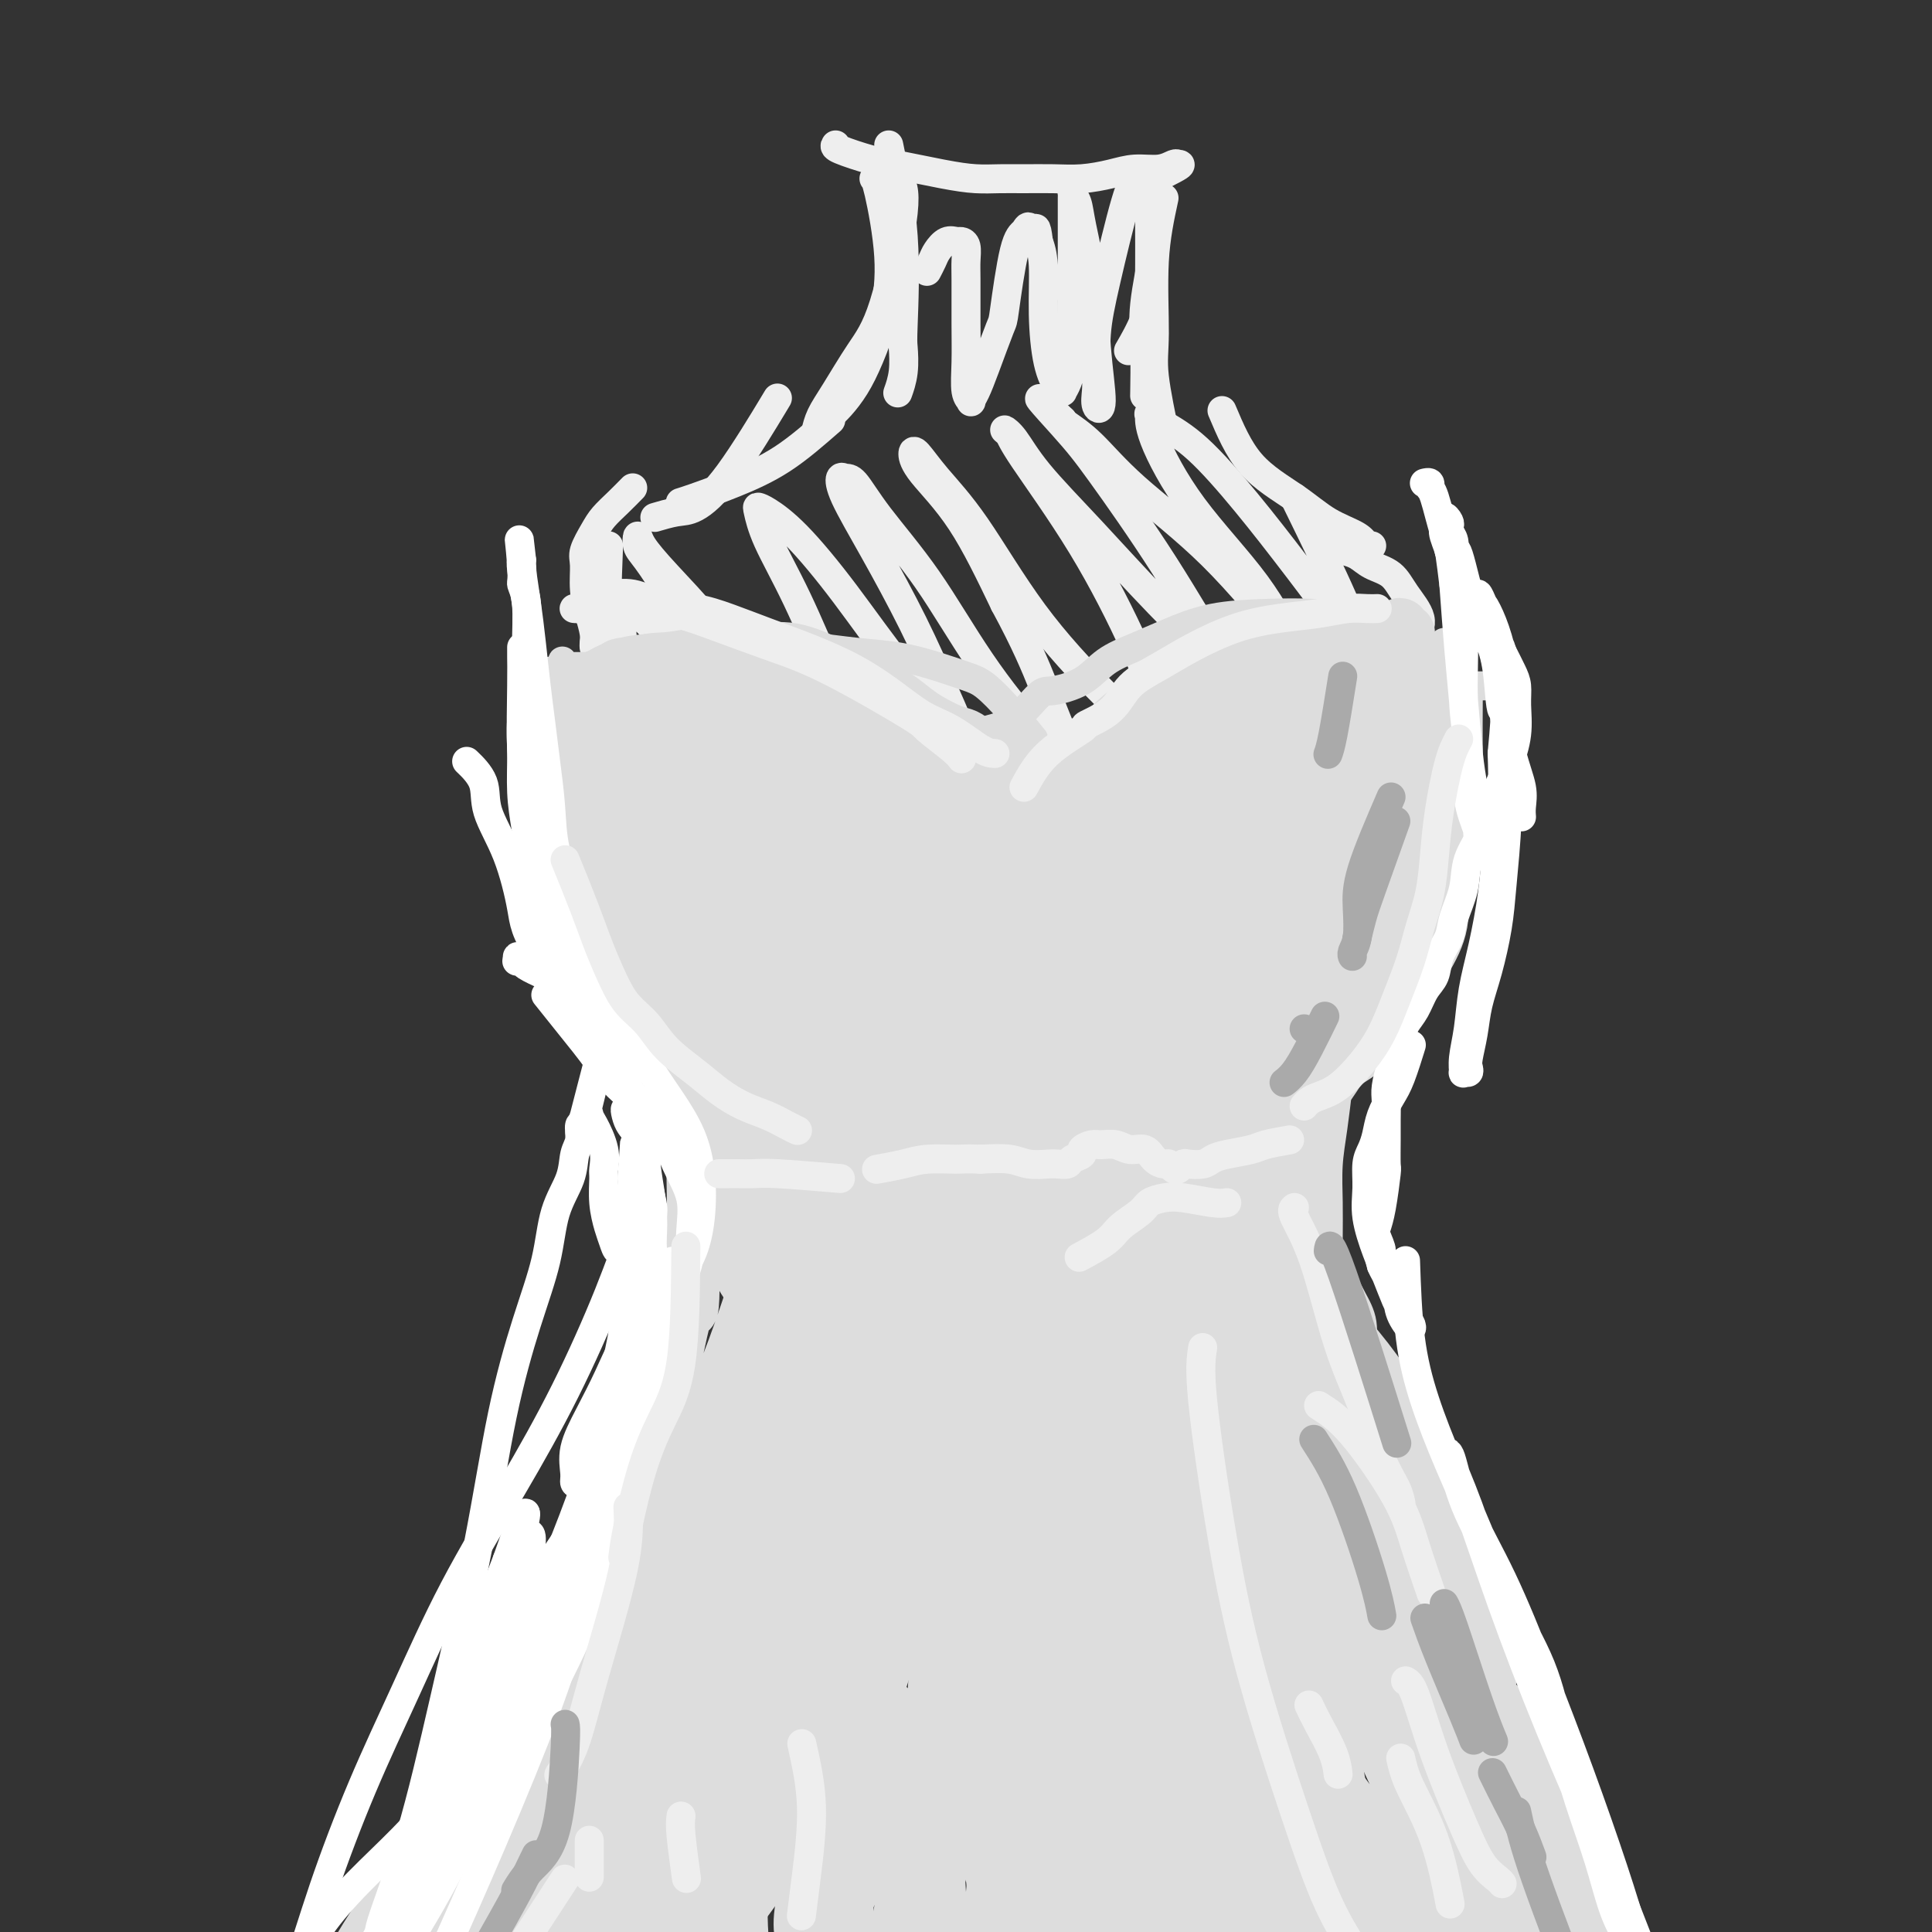 <svg viewBox='0 0 400 400' version='1.1' xmlns='http://www.w3.org/2000/svg' xmlns:xlink='http://www.w3.org/1999/xlink'><rect x="0" y="0" width="400" height="400" fill="#333333" stroke="none"/><g fill='none' stroke='#EEEEEE' stroke-width='6' stroke-linecap='round' stroke-linejoin='round'><path d='M184,30c1.266,6.112 2.532,12.223 3,19c0.468,6.777 0.139,14.219 0,18c-0.139,3.781 -0.089,3.900 0,5c0.089,1.100 0.216,3.181 0,5c-0.216,1.819 -0.776,3.377 -1,4c-0.224,0.623 -0.112,0.312 0,0'/><path d='M186,37c0.759,1.054 1.517,2.109 1,7c-0.517,4.891 -2.310,13.619 -4,19c-1.690,5.381 -3.276,7.414 -5,10c-1.724,2.586 -3.586,5.724 -5,8c-1.414,2.276 -2.381,3.690 -3,5c-0.619,1.310 -0.891,2.517 -1,3c-0.109,0.483 -0.054,0.241 0,0'/><path d='M172,87c-3.313,2.898 -6.625,5.796 -10,8c-3.375,2.204 -6.812,3.715 -10,5c-3.188,1.285 -6.128,2.346 -8,3c-1.872,0.654 -2.678,0.901 -3,1c-0.322,0.099 -0.161,0.049 0,0'/><path d='M240,42c-0.196,2.646 -0.392,5.292 -1,9c-0.608,3.708 -1.627,8.478 -2,12c-0.373,3.522 -0.100,5.794 0,9c0.100,3.206 0.029,7.344 0,9c-0.029,1.656 -0.014,0.828 0,0'/><path d='M241,41c-0.861,3.981 -1.722,7.962 -2,13c-0.278,5.038 0.029,11.134 0,15c-0.029,3.866 -0.392,5.502 0,9c0.392,3.498 1.541,8.856 2,11c0.459,2.144 0.230,1.072 0,0'/><path d='M253,85c1.684,3.988 3.368,7.976 6,11c2.632,3.024 6.211,5.083 9,7c2.789,1.917 4.786,3.690 7,5c2.214,1.310 4.645,2.155 6,3c1.355,0.845 1.634,1.689 2,2c0.366,0.311 0.819,0.089 1,0c0.181,-0.089 0.091,-0.044 0,0'/><path d='M276,114c0.569,-0.063 1.137,-0.125 2,0c0.863,0.125 2.019,0.438 3,1c0.981,0.562 1.787,1.375 3,2c1.213,0.625 2.833,1.063 4,2c1.167,0.937 1.882,2.374 3,4c1.118,1.626 2.639,3.441 3,5c0.361,1.559 -0.439,2.861 -1,4c-0.561,1.139 -0.882,2.114 -1,3c-0.118,0.886 -0.034,1.682 0,2c0.034,0.318 0.017,0.159 0,0'/><path d='M131,101c-0.973,0.991 -1.945,1.982 -3,3c-1.055,1.018 -2.192,2.063 -3,3c-0.808,0.937 -1.285,1.765 -2,3c-0.715,1.235 -1.666,2.876 -2,4c-0.334,1.124 -0.051,1.729 0,3c0.051,1.271 -0.130,3.206 0,5c0.130,1.794 0.571,3.448 1,5c0.429,1.552 0.847,3.004 1,4c0.153,0.996 0.041,1.537 0,2c-0.041,0.463 -0.012,0.846 0,1c0.012,0.154 0.006,0.077 0,0'/><path d='M122,115c0.196,1.327 0.393,2.655 1,4c0.607,1.345 1.625,2.708 2,4c0.375,1.292 0.107,2.512 0,3c-0.107,0.488 -0.054,0.244 0,0'/><path d='M126,113c-0.317,8.000 -0.635,16.000 0,22c0.635,6.000 2.222,10.000 3,12c0.778,2.000 0.748,2.000 1,2c0.252,0.000 0.786,0.000 1,0c0.214,0.000 0.107,0.000 0,0'/><path d='M295,140c-1.072,5.826 -2.144,11.652 -3,15c-0.856,3.348 -1.498,4.217 -2,5c-0.502,0.783 -0.866,1.480 -1,2c-0.134,0.520 -0.038,0.863 0,1c0.038,0.137 0.019,0.069 0,0'/><path d='M238,42c0.024,6.036 0.048,12.071 0,16c-0.048,3.929 -0.167,5.750 -1,8c-0.833,2.250 -2.381,4.929 -3,6c-0.619,1.071 -0.310,0.536 0,0'/><path d='M181,37c-0.050,-0.026 -0.099,-0.052 0,0c0.099,0.052 0.347,0.183 1,3c0.653,2.817 1.710,8.319 2,13c0.290,4.681 -0.189,8.540 -1,12c-0.811,3.460 -1.955,6.521 -3,9c-1.045,2.479 -1.991,4.376 -3,6c-1.009,1.624 -2.079,2.976 -3,4c-0.921,1.024 -1.692,1.721 -2,2c-0.308,0.279 -0.154,0.139 0,0'/><path d='M160,84c0.831,-1.379 1.662,-2.758 0,0c-1.662,2.758 -5.815,9.653 -9,14c-3.185,4.347 -5.400,6.144 -7,7c-1.600,0.856 -2.585,0.769 -4,1c-1.415,0.231 -3.262,0.780 -4,1c-0.738,0.220 -0.369,0.110 0,0'/><path d='M173,30c-0.174,0.212 -0.347,0.425 1,1c1.347,0.575 4.215,1.513 6,2c1.785,0.487 2.489,0.523 5,1c2.511,0.477 6.831,1.396 10,2c3.169,0.604 5.189,0.895 7,1c1.811,0.105 3.414,0.026 5,0c1.586,-0.026 3.154,0.003 5,0c1.846,-0.003 3.971,-0.038 6,0c2.029,0.038 3.962,0.150 6,0c2.038,-0.150 4.181,-0.562 6,-1c1.819,-0.438 3.315,-0.902 5,-1c1.685,-0.098 3.560,0.171 5,0c1.440,-0.171 2.444,-0.781 3,-1c0.556,-0.219 0.665,-0.049 1,0c0.335,0.049 0.898,-0.025 -1,1c-1.898,1.025 -6.257,3.150 -8,4c-1.743,0.850 -0.872,0.425 0,0'/><path d='M235,37c0.121,-0.155 0.243,-0.309 0,0c-0.243,0.309 -0.849,1.083 -2,5c-1.151,3.917 -2.845,10.979 -4,16c-1.155,5.021 -1.769,8.001 -2,11c-0.231,2.999 -0.079,6.017 0,8c0.079,1.983 0.086,2.930 0,4c-0.086,1.070 -0.264,2.261 0,3c0.264,0.739 0.972,1.025 1,-1c0.028,-2.025 -0.623,-6.363 -1,-11c-0.377,-4.637 -0.479,-9.574 -1,-14c-0.521,-4.426 -1.460,-8.341 -2,-11c-0.540,-2.659 -0.681,-4.061 -1,-5c-0.319,-0.939 -0.818,-1.415 -1,-2c-0.182,-0.585 -0.049,-1.279 0,-1c0.049,0.279 0.014,1.533 0,2c-0.014,0.467 -0.006,0.149 0,2c0.006,1.851 0.012,5.873 0,10c-0.012,4.127 -0.041,8.360 0,12c0.041,3.640 0.153,6.687 0,9c-0.153,2.313 -0.569,3.891 -1,5c-0.431,1.109 -0.876,1.750 -1,2c-0.124,0.250 0.073,0.108 0,0c-0.073,-0.108 -0.414,-0.181 -1,-1c-0.586,-0.819 -1.415,-2.385 -2,-5c-0.585,-2.615 -0.927,-6.281 -1,-10c-0.073,-3.719 0.122,-7.491 0,-10c-0.122,-2.509 -0.561,-3.754 -1,-5'/><path d='M215,50c-0.485,-4.248 -0.697,-2.367 -1,-2c-0.303,0.367 -0.695,-0.780 -1,-1c-0.305,-0.220 -0.522,0.489 -1,1c-0.478,0.511 -1.217,0.826 -2,4c-0.783,3.174 -1.611,9.208 -2,12c-0.389,2.792 -0.338,2.343 -1,4c-0.662,1.657 -2.038,5.422 -3,8c-0.962,2.578 -1.512,3.970 -2,5c-0.488,1.030 -0.915,1.697 -1,2c-0.085,0.303 0.174,0.240 0,0c-0.174,-0.240 -0.779,-0.658 -1,-2c-0.221,-1.342 -0.058,-3.610 0,-6c0.058,-2.390 0.012,-4.903 0,-8c-0.012,-3.097 0.008,-6.777 0,-9c-0.008,-2.223 -0.046,-2.990 0,-4c0.046,-1.010 0.177,-2.265 0,-3c-0.177,-0.735 -0.663,-0.952 -1,-1c-0.337,-0.048 -0.525,0.071 -1,0c-0.475,-0.071 -1.238,-0.334 -2,0c-0.762,0.334 -1.524,1.265 -2,2c-0.476,0.735 -0.667,1.275 -1,2c-0.333,0.725 -0.810,1.636 -1,2c-0.190,0.364 -0.095,0.182 0,0'/><path d='M268,103c3.851,7.871 7.702,15.742 10,21c2.298,5.258 3.042,7.903 4,10c0.958,2.097 2.130,3.644 3,5c0.870,1.356 1.439,2.520 1,2c-0.439,-0.520 -1.885,-2.723 -5,-7c-3.115,-4.277 -7.900,-10.627 -12,-16c-4.100,-5.373 -7.515,-9.767 -11,-14c-3.485,-4.233 -7.040,-8.303 -10,-11c-2.960,-2.697 -5.324,-4.021 -7,-5c-1.676,-0.979 -2.663,-1.612 -3,-2c-0.337,-0.388 -0.023,-0.531 0,0c0.023,0.531 -0.244,1.734 1,5c1.244,3.266 4.000,8.594 8,14c4.000,5.406 9.246,10.891 13,16c3.754,5.109 6.018,9.844 8,13c1.982,3.156 3.683,4.734 5,6c1.317,1.266 2.249,2.218 2,2c-0.249,-0.218 -1.678,-1.608 -3,-3c-1.322,-1.392 -2.536,-2.786 -6,-7c-3.464,-4.214 -9.177,-11.248 -15,-17c-5.823,-5.752 -11.757,-10.222 -16,-14c-4.243,-3.778 -6.796,-6.863 -9,-9c-2.204,-2.137 -4.058,-3.325 -5,-4c-0.942,-0.675 -0.971,-0.838 -1,-1'/><path d='M220,87c-8.827,-8.653 -3.393,-2.787 0,1c3.393,3.787 4.747,5.493 8,10c3.253,4.507 8.406,11.813 13,19c4.594,7.187 8.628,14.255 13,21c4.372,6.745 9.083,13.169 11,16c1.917,2.831 1.040,2.071 1,2c-0.040,-0.071 0.756,0.549 1,1c0.244,0.451 -0.066,0.734 -2,-2c-1.934,-2.734 -5.494,-8.487 -10,-14c-4.506,-5.513 -9.958,-10.788 -15,-16c-5.042,-5.212 -9.673,-10.361 -14,-15c-4.327,-4.639 -8.349,-8.768 -11,-12c-2.651,-3.232 -3.933,-5.566 -5,-7c-1.067,-1.434 -1.921,-1.969 -2,-2c-0.079,-0.031 0.618,0.442 1,1c0.382,0.558 0.448,1.201 3,5c2.552,3.799 7.588,10.755 12,18c4.412,7.245 8.200,14.780 11,21c2.800,6.220 4.612,11.127 6,15c1.388,3.873 2.351,6.714 3,8c0.649,1.286 0.984,1.019 1,1c0.016,-0.019 -0.288,0.212 -3,-2c-2.712,-2.212 -7.833,-6.866 -13,-12c-5.167,-5.134 -10.380,-10.747 -15,-17c-4.620,-6.253 -8.648,-13.145 -12,-18c-3.352,-4.855 -6.028,-7.672 -8,-10c-1.972,-2.328 -3.241,-4.165 -4,-5c-0.759,-0.835 -1.008,-0.667 -1,0c0.008,0.667 0.271,1.833 2,4c1.729,2.167 4.922,5.333 8,10c3.078,4.667 6.039,10.833 9,17'/><path d='M208,125c4.381,8.098 6.334,12.842 8,17c1.666,4.158 3.044,7.731 4,10c0.956,2.269 1.489,3.236 2,4c0.511,0.764 1.001,1.326 0,1c-1.001,-0.326 -3.493,-1.541 -7,-5c-3.507,-3.459 -8.028,-9.161 -12,-15c-3.972,-5.839 -7.394,-11.815 -11,-17c-3.606,-5.185 -7.398,-9.578 -10,-13c-2.602,-3.422 -4.016,-5.872 -5,-7c-0.984,-1.128 -1.539,-0.934 -2,-1c-0.461,-0.066 -0.830,-0.393 -1,0c-0.170,0.393 -0.143,1.507 1,4c1.143,2.493 3.401,6.365 6,11c2.599,4.635 5.537,10.034 8,15c2.463,4.966 4.450,9.498 6,13c1.550,3.502 2.663,5.972 3,7c0.337,1.028 -0.102,0.614 0,1c0.102,0.386 0.746,1.571 -1,0c-1.746,-1.571 -5.883,-5.899 -10,-11c-4.117,-5.101 -8.214,-10.974 -12,-16c-3.786,-5.026 -7.260,-9.203 -10,-12c-2.740,-2.797 -4.746,-4.214 -6,-5c-1.254,-0.786 -1.757,-0.941 -2,-1c-0.243,-0.059 -0.227,-0.023 0,1c0.227,1.023 0.666,3.034 2,6c1.334,2.966 3.563,6.888 6,12c2.437,5.112 5.081,11.414 7,16c1.919,4.586 3.112,7.456 4,10c0.888,2.544 1.470,4.762 2,6c0.530,1.238 1.009,1.497 0,1c-1.009,-0.497 -3.504,-1.748 -6,-3'/><path d='M172,154c-3.557,-2.378 -9.450,-7.322 -14,-12c-4.550,-4.678 -7.756,-9.090 -11,-13c-3.244,-3.910 -6.526,-7.319 -9,-10c-2.474,-2.681 -4.140,-4.634 -5,-6c-0.860,-1.366 -0.914,-2.146 -1,-2c-0.086,0.146 -0.205,1.216 0,2c0.205,0.784 0.735,1.281 2,3c1.265,1.719 3.267,4.660 5,8c1.733,3.340 3.197,7.078 5,11c1.803,3.922 3.945,8.027 5,10c1.055,1.973 1.024,1.812 1,2c-0.024,0.188 -0.040,0.724 0,1c0.040,0.276 0.137,0.294 -1,-1c-1.137,-1.294 -3.509,-3.898 -6,-7c-2.491,-3.102 -5.100,-6.702 -7,-9c-1.900,-2.298 -3.091,-3.293 -4,-4c-0.909,-0.707 -1.536,-1.124 -2,-1c-0.464,0.124 -0.765,0.790 -1,2c-0.235,1.210 -0.403,2.963 0,5c0.403,2.037 1.378,4.356 2,6c0.622,1.644 0.892,2.613 1,3c0.108,0.387 0.054,0.194 0,0'/></g>
<g fill='none' stroke='#DDDDDD' stroke-width='6' stroke-linecap='round' stroke-linejoin='round'><path d='M117,140c1.513,-0.528 3.026,-1.056 5,-2c1.974,-0.944 4.410,-2.303 7,-3c2.590,-0.697 5.335,-0.732 8,-1c2.665,-0.268 5.252,-0.767 7,-1c1.748,-0.233 2.658,-0.198 4,0c1.342,0.198 3.115,0.559 5,1c1.885,0.441 3.882,0.960 6,2c2.118,1.040 4.358,2.599 7,4c2.642,1.401 5.686,2.644 8,4c2.314,1.356 3.900,2.825 6,4c2.100,1.175 4.716,2.058 7,3c2.284,0.942 4.238,1.944 6,3c1.762,1.056 3.332,2.165 5,3c1.668,0.835 3.434,1.394 5,2c1.566,0.606 2.933,1.257 4,2c1.067,0.743 1.832,1.576 3,2c1.168,0.424 2.737,0.438 4,1c1.263,0.562 2.221,1.671 3,2c0.779,0.329 1.378,-0.122 2,0c0.622,0.122 1.266,0.817 2,1c0.734,0.183 1.558,-0.147 2,0c0.442,0.147 0.504,0.770 1,1c0.496,0.230 1.428,0.066 2,0c0.572,-0.066 0.786,-0.033 1,0'/><path d='M227,168c2.740,0.761 1.089,0.162 1,0c-0.089,-0.162 1.383,0.111 2,0c0.617,-0.111 0.379,-0.608 1,-1c0.621,-0.392 2.099,-0.681 3,-1c0.901,-0.319 1.223,-0.670 2,-1c0.777,-0.330 2.010,-0.641 3,-1c0.990,-0.359 1.738,-0.768 3,-1c1.262,-0.232 3.039,-0.289 5,-1c1.961,-0.711 4.106,-2.075 6,-3c1.894,-0.925 3.537,-1.409 5,-2c1.463,-0.591 2.746,-1.288 4,-2c1.254,-0.712 2.479,-1.438 5,-3c2.521,-1.562 6.338,-3.960 8,-5c1.662,-1.040 1.169,-0.724 2,-1c0.831,-0.276 2.984,-1.146 5,-2c2.016,-0.854 3.894,-1.693 6,-2c2.106,-0.307 4.440,-0.082 6,0c1.560,0.082 2.345,0.022 4,0c1.655,-0.022 4.181,-0.007 6,0c1.819,0.007 2.932,0.006 4,0c1.068,-0.006 2.090,-0.016 3,0c0.910,0.016 1.708,0.057 2,0c0.292,-0.057 0.078,-0.211 0,0c-0.078,0.211 -0.021,0.789 0,1c0.021,0.211 0.006,0.057 0,0c-0.006,-0.057 -0.002,-0.016 0,0c0.002,0.016 0.001,0.008 0,0'/><path d='M304,143c-0.028,4.830 -0.056,9.660 0,13c0.056,3.340 0.195,5.191 0,7c-0.195,1.809 -0.724,3.576 -1,5c-0.276,1.424 -0.300,2.506 -1,4c-0.700,1.494 -2.075,3.401 -3,5c-0.925,1.599 -1.398,2.889 -2,4c-0.602,1.111 -1.331,2.044 -2,3c-0.669,0.956 -1.278,1.936 -2,3c-0.722,1.064 -1.558,2.213 -2,3c-0.442,0.787 -0.489,1.211 -1,2c-0.511,0.789 -1.485,1.944 -2,3c-0.515,1.056 -0.571,2.015 -1,3c-0.429,0.985 -1.232,1.996 -2,3c-0.768,1.004 -1.502,2.001 -2,3c-0.498,0.999 -0.760,2.000 -1,3c-0.240,1.000 -0.457,2.001 -1,3c-0.543,0.999 -1.414,1.998 -2,3c-0.586,1.002 -0.889,2.006 -1,3c-0.111,0.994 -0.030,1.978 0,3c0.030,1.022 0.008,2.083 0,3c-0.008,0.917 -0.002,1.691 0,2c0.002,0.309 0.001,0.155 0,0'/><path d='M277,212c-0.764,2.246 -1.528,4.492 -2,6c-0.472,1.508 -0.652,2.279 -1,3c-0.348,0.721 -0.864,1.391 -1,2c-0.136,0.609 0.107,1.158 0,2c-0.107,0.842 -0.564,1.978 -1,3c-0.436,1.022 -0.851,1.929 -1,3c-0.149,1.071 -0.033,2.306 0,4c0.033,1.694 -0.017,3.845 0,6c0.017,2.155 0.102,4.312 0,6c-0.102,1.688 -0.389,2.905 0,4c0.389,1.095 1.455,2.066 2,3c0.545,0.934 0.571,1.830 1,3c0.429,1.170 1.263,2.616 2,4c0.737,1.384 1.378,2.708 2,4c0.622,1.292 1.225,2.553 2,4c0.775,1.447 1.723,3.078 2,5c0.277,1.922 -0.118,4.133 0,6c0.118,1.867 0.748,3.391 1,4c0.252,0.609 0.126,0.305 0,0'/><path d='M128,141c-0.332,0.744 -0.663,1.488 -1,3c-0.337,1.512 -0.678,3.791 -1,6c-0.322,2.209 -0.623,4.348 -1,6c-0.377,1.652 -0.831,2.819 -1,4c-0.169,1.181 -0.055,2.378 0,4c0.055,1.622 0.050,3.671 0,5c-0.050,1.329 -0.144,1.938 0,3c0.144,1.062 0.528,2.576 1,4c0.472,1.424 1.032,2.758 2,4c0.968,1.242 2.342,2.391 3,4c0.658,1.609 0.599,3.679 1,5c0.401,1.321 1.261,1.892 2,3c0.739,1.108 1.357,2.754 2,4c0.643,1.246 1.313,2.092 2,3c0.687,0.908 1.392,1.878 2,3c0.608,1.122 1.118,2.395 2,4c0.882,1.605 2.135,3.543 3,5c0.865,1.457 1.342,2.435 2,4c0.658,1.565 1.496,3.719 2,6c0.504,2.281 0.674,4.691 1,7c0.326,2.309 0.807,4.517 1,7c0.193,2.483 0.096,5.242 0,8'/><path d='M150,243c0.211,5.601 -1.263,5.604 -2,7c-0.737,1.396 -0.737,4.183 -1,6c-0.263,1.817 -0.789,2.662 -1,3c-0.211,0.338 -0.105,0.169 0,0'/><path d='M151,248c0.241,-0.625 0.481,-1.250 0,0c-0.481,1.250 -1.684,4.376 -3,8c-1.316,3.624 -2.745,7.745 -4,11c-1.255,3.255 -2.336,5.643 -3,8c-0.664,2.357 -0.910,4.683 -1,7c-0.090,2.317 -0.024,4.624 0,6c0.024,1.376 0.007,1.822 0,2c-0.007,0.178 -0.003,0.089 0,0'/><path d='M273,266c-0.715,-0.784 -1.430,-1.567 0,0c1.430,1.567 5.006,5.485 8,9c2.994,3.515 5.408,6.626 7,9c1.592,2.374 2.363,4.011 3,6c0.637,1.989 1.140,4.330 2,6c0.860,1.670 2.076,2.668 3,4c0.924,1.332 1.554,2.998 2,4c0.446,1.002 0.708,1.340 1,2c0.292,0.660 0.614,1.641 1,2c0.386,0.359 0.835,0.096 1,0c0.165,-0.096 0.044,-0.026 0,0c-0.044,0.026 -0.013,0.007 0,0c0.013,-0.007 0.006,-0.004 0,0'/><path d='M293,299c-0.140,-0.324 -0.281,-0.647 0,0c0.281,0.647 0.982,2.266 2,5c1.018,2.734 2.352,6.583 4,10c1.648,3.417 3.608,6.403 5,9c1.392,2.597 2.215,4.805 3,7c0.785,2.195 1.531,4.377 2,6c0.469,1.623 0.661,2.687 1,4c0.339,1.313 0.823,2.876 1,4c0.177,1.124 0.045,1.809 0,2c-0.045,0.191 -0.003,-0.113 0,0c0.003,0.113 -0.032,0.643 0,1c0.032,0.357 0.132,0.542 0,1c-0.132,0.458 -0.495,1.191 0,2c0.495,0.809 1.850,1.695 3,3c1.150,1.305 2.096,3.028 3,6c0.904,2.972 1.765,7.192 3,11c1.235,3.808 2.842,7.202 4,10c1.158,2.798 1.865,4.998 3,7c1.135,2.002 2.696,3.805 4,5c1.304,1.195 2.351,1.783 3,2c0.649,0.217 0.900,0.062 1,0c0.100,-0.062 0.050,-0.031 0,0'/><path d='M132,276c-0.982,4.120 -1.965,8.240 -3,11c-1.035,2.760 -2.124,4.159 -3,6c-0.876,1.841 -1.540,4.125 -2,6c-0.460,1.875 -0.716,3.343 -1,5c-0.284,1.657 -0.597,3.505 -1,5c-0.403,1.495 -0.895,2.636 -1,4c-0.105,1.364 0.176,2.949 0,4c-0.176,1.051 -0.810,1.567 -1,2c-0.190,0.433 0.062,0.782 0,1c-0.062,0.218 -0.439,0.304 -1,1c-0.561,0.696 -1.305,2.002 -2,3c-0.695,0.998 -1.341,1.687 -2,3c-0.659,1.313 -1.331,3.251 -2,5c-0.669,1.749 -1.334,3.310 -2,5c-0.666,1.690 -1.334,3.507 -2,5c-0.666,1.493 -1.329,2.660 -2,4c-0.671,1.340 -1.349,2.853 -2,4c-0.651,1.147 -1.276,1.926 -2,3c-0.724,1.074 -1.546,2.441 -2,4c-0.454,1.559 -0.539,3.310 -1,5c-0.461,1.690 -1.299,3.319 -2,5c-0.701,1.681 -1.266,3.414 -2,5c-0.734,1.586 -1.638,3.025 -3,5c-1.362,1.975 -3.181,4.488 -5,7'/><path d='M88,384c-5.905,10.964 -4.667,6.375 -5,6c-0.333,-0.375 -2.238,3.464 -3,5c-0.762,1.536 -0.381,0.768 0,0'/><path d='M151,249c0.228,1.102 0.457,2.205 0,0c-0.457,-2.205 -1.599,-7.716 -2,-11c-0.401,-3.284 -0.061,-4.340 0,-6c0.061,-1.660 -0.157,-3.924 -1,-8c-0.843,-4.076 -2.310,-9.966 -3,-13c-0.690,-3.034 -0.604,-3.214 -1,-5c-0.396,-1.786 -1.276,-5.178 -2,-8c-0.724,-2.822 -1.293,-5.074 -2,-7c-0.707,-1.926 -1.550,-3.527 -2,-5c-0.450,-1.473 -0.505,-2.817 -1,-4c-0.495,-1.183 -1.431,-2.204 -2,-3c-0.569,-0.796 -0.771,-1.366 -1,-2c-0.229,-0.634 -0.484,-1.331 -1,-2c-0.516,-0.669 -1.293,-1.311 -2,-2c-0.707,-0.689 -1.344,-1.424 -2,-2c-0.656,-0.576 -1.331,-0.994 -2,-2c-0.669,-1.006 -1.332,-2.599 -2,-4c-0.668,-1.401 -1.341,-2.609 -2,-4c-0.659,-1.391 -1.305,-2.963 -2,-5c-0.695,-2.037 -1.440,-4.537 -2,-6c-0.560,-1.463 -0.933,-1.887 -1,-3c-0.067,-1.113 0.174,-2.915 0,-4c-0.174,-1.085 -0.764,-1.453 -1,-2c-0.236,-0.547 -0.118,-1.274 0,-2'/><path d='M117,139c-0.992,-3.630 -0.472,-1.705 0,-1c0.472,0.705 0.896,0.189 1,0c0.104,-0.189 -0.113,-0.051 0,0c0.113,0.051 0.555,0.013 1,0c0.445,-0.013 0.893,-0.003 1,0c0.107,0.003 -0.127,-0.002 0,0c0.127,0.002 0.615,0.012 1,0c0.385,-0.012 0.668,-0.045 1,0c0.332,0.045 0.713,0.170 1,0c0.287,-0.170 0.480,-0.633 1,-1c0.520,-0.367 1.367,-0.638 2,-1c0.633,-0.362 1.053,-0.815 3,-1c1.947,-0.185 5.421,-0.102 7,0c1.579,0.102 1.264,0.222 2,0c0.736,-0.222 2.522,-0.788 4,-1c1.478,-0.212 2.648,-0.071 4,0c1.352,0.071 2.886,0.071 4,0c1.114,-0.071 1.810,-0.212 3,0c1.190,0.212 2.876,0.778 4,1c1.124,0.222 1.685,0.100 3,0c1.315,-0.100 3.384,-0.178 5,0c1.616,0.178 2.781,0.613 4,1c1.219,0.387 2.494,0.726 4,1c1.506,0.274 3.245,0.482 5,1c1.755,0.518 3.527,1.347 5,2c1.473,0.653 2.649,1.130 4,2c1.351,0.870 2.879,2.134 4,3c1.121,0.866 1.837,1.335 3,2c1.163,0.665 2.775,1.525 4,2c1.225,0.475 2.064,0.564 3,1c0.936,0.436 1.968,1.218 3,2'/><path d='M204,152c3.767,1.978 2.685,0.922 3,1c0.315,0.078 2.027,1.289 3,2c0.973,0.711 1.208,0.923 2,1c0.792,0.077 2.140,0.021 3,0c0.860,-0.021 1.231,-0.006 2,0c0.769,0.006 1.937,0.002 3,0c1.063,-0.002 2.021,-0.004 3,0c0.979,0.004 1.981,0.013 3,0c1.019,-0.013 2.057,-0.048 3,0c0.943,0.048 1.791,0.178 3,0c1.209,-0.178 2.780,-0.664 4,-1c1.220,-0.336 2.090,-0.523 3,-1c0.910,-0.477 1.859,-1.245 3,-2c1.141,-0.755 2.472,-1.497 4,-2c1.528,-0.503 3.252,-0.769 5,-1c1.748,-0.231 3.521,-0.429 5,-1c1.479,-0.571 2.663,-1.515 4,-2c1.337,-0.485 2.826,-0.511 4,-1c1.174,-0.489 2.031,-1.439 3,-2c0.969,-0.561 2.048,-0.731 3,-1c0.952,-0.269 1.777,-0.635 3,-1c1.223,-0.365 2.844,-0.727 4,-1c1.156,-0.273 1.846,-0.455 3,-1c1.154,-0.545 2.771,-1.453 4,-2c1.229,-0.547 2.069,-0.735 3,-1c0.931,-0.265 1.952,-0.608 3,-1c1.048,-0.392 2.123,-0.834 3,-1c0.877,-0.166 1.555,-0.055 2,0c0.445,0.055 0.658,0.053 1,0c0.342,-0.053 0.812,-0.158 1,0c0.188,0.158 0.094,0.579 0,1'/><path d='M297,135c9.889,-2.909 2.110,0.320 -1,2c-3.110,1.680 -1.551,1.812 -1,2c0.551,0.188 0.094,0.434 0,1c-0.094,0.566 0.174,1.453 0,2c-0.174,0.547 -0.790,0.753 -1,1c-0.210,0.247 -0.014,0.534 0,1c0.014,0.466 -0.154,1.110 0,2c0.154,0.890 0.629,2.025 1,3c0.371,0.975 0.636,1.789 1,3c0.364,1.211 0.826,2.820 1,4c0.174,1.180 0.062,1.932 0,3c-0.062,1.068 -0.072,2.452 0,4c0.072,1.548 0.227,3.261 0,5c-0.227,1.739 -0.835,3.504 -1,5c-0.165,1.496 0.111,2.721 0,4c-0.111,1.279 -0.611,2.611 -1,4c-0.389,1.389 -0.666,2.836 -1,4c-0.334,1.164 -0.725,2.044 -1,3c-0.275,0.956 -0.434,1.987 -1,3c-0.566,1.013 -1.540,2.006 -2,3c-0.460,0.994 -0.406,1.989 -1,3c-0.594,1.011 -1.836,2.040 -3,3c-1.164,0.960 -2.250,1.852 -3,3c-0.750,1.148 -1.162,2.551 -2,4c-0.838,1.449 -2.101,2.946 -3,4c-0.899,1.054 -1.434,1.667 -2,3c-0.566,1.333 -1.163,3.385 -2,5c-0.837,1.615 -1.915,2.794 -3,4c-1.085,1.206 -2.177,2.440 -3,4c-0.823,1.560 -1.378,3.446 -2,5c-0.622,1.554 -1.311,2.777 -2,4'/><path d='M264,236c-5.033,8.844 -2.617,5.453 -2,5c0.617,-0.453 -0.565,2.032 -1,4c-0.435,1.968 -0.124,3.419 0,4c0.124,0.581 0.062,0.290 0,0'/><path d='M270,149c4.446,-1.623 8.891,-3.246 11,-4c2.109,-0.754 1.881,-0.639 3,-1c1.119,-0.361 3.585,-1.199 5,-2c1.415,-0.801 1.779,-1.564 2,-2c0.221,-0.436 0.298,-0.547 1,-1c0.702,-0.453 2.031,-1.250 3,-2c0.969,-0.750 1.580,-1.452 2,-2c0.420,-0.548 0.648,-0.943 1,-1c0.352,-0.057 0.826,0.223 1,0c0.174,-0.223 0.046,-0.950 0,-1c-0.046,-0.050 -0.011,0.578 0,1c0.011,0.422 -0.003,0.638 0,1c0.003,0.362 0.021,0.871 0,2c-0.021,1.129 -0.081,2.878 0,5c0.081,2.122 0.304,4.617 0,8c-0.304,3.383 -1.136,7.656 -2,12c-0.864,4.344 -1.759,8.761 -3,13c-1.241,4.239 -2.827,8.301 -4,12c-1.173,3.699 -1.931,7.034 -3,10c-1.069,2.966 -2.448,5.562 -4,8c-1.552,2.438 -3.276,4.719 -5,7'/><path d='M278,212c-3.488,7.190 -4.208,6.667 -5,7c-0.792,0.333 -1.655,1.524 -2,2c-0.345,0.476 -0.173,0.238 0,0'/></g>
<g fill='none' stroke='#DDDDDD' stroke-width='12' stroke-linecap='round' stroke-linejoin='round'><path d='M210,209c-0.426,5.009 -0.852,10.019 -2,19c-1.148,8.981 -3.016,21.935 -5,33c-1.984,11.065 -4.082,20.241 -6,29c-1.918,8.759 -3.656,17.101 -5,23c-1.344,5.899 -2.295,9.355 -3,12c-0.705,2.645 -1.165,4.480 -1,5c0.165,0.520 0.954,-0.276 2,-2c1.046,-1.724 2.348,-4.377 4,-11c1.652,-6.623 3.654,-17.215 6,-29c2.346,-11.785 5.034,-24.762 7,-38c1.966,-13.238 3.208,-26.738 4,-37c0.792,-10.262 1.134,-17.287 1,-21c-0.134,-3.713 -0.744,-4.113 -1,-5c-0.256,-0.887 -0.157,-2.259 -1,0c-0.843,2.259 -2.628,8.150 -4,16c-1.372,7.850 -2.331,17.660 -4,31c-1.669,13.340 -4.047,30.209 -7,46c-2.953,15.791 -6.479,30.503 -10,43c-3.521,12.497 -7.037,22.777 -9,29c-1.963,6.223 -2.373,8.389 -3,10c-0.627,1.611 -1.470,2.669 -2,3c-0.530,0.331 -0.747,-0.064 0,-6c0.747,-5.936 2.459,-17.411 5,-30c2.541,-12.589 5.912,-26.291 9,-41c3.088,-14.709 5.894,-30.425 8,-44c2.106,-13.575 3.513,-25.010 4,-32c0.487,-6.990 0.054,-9.536 0,-11c-0.054,-1.464 0.270,-1.847 0,-1c-0.270,0.847 -1.135,2.923 -2,5'/><path d='M195,205c-1.467,4.459 -4.136,13.607 -7,26c-2.864,12.393 -5.923,28.030 -10,44c-4.077,15.970 -9.171,32.271 -15,46c-5.829,13.729 -12.394,24.885 -17,33c-4.606,8.115 -7.252,13.189 -10,17c-2.748,3.811 -5.596,6.360 -7,8c-1.404,1.640 -1.364,2.372 0,-2c1.364,-4.372 4.052,-13.849 7,-24c2.948,-10.151 6.156,-20.977 10,-33c3.844,-12.023 8.326,-25.242 12,-38c3.674,-12.758 6.542,-25.055 9,-34c2.458,-8.945 4.508,-14.538 6,-19c1.492,-4.462 2.428,-7.794 3,-9c0.572,-1.206 0.780,-0.285 1,-1c0.220,-0.715 0.452,-3.066 0,0c-0.452,3.066 -1.587,11.547 -4,23c-2.413,11.453 -6.103,25.876 -11,41c-4.897,15.124 -11.000,30.947 -17,45c-6.000,14.053 -11.898,26.334 -17,36c-5.102,9.666 -9.409,16.718 -13,22c-3.591,5.282 -6.467,8.796 -9,12c-2.533,3.204 -4.722,6.099 -6,8c-1.278,1.901 -1.643,2.810 -2,4c-0.357,1.190 -0.704,2.662 0,1c0.704,-1.662 2.461,-6.460 6,-14c3.539,-7.540 8.860,-17.824 15,-29c6.140,-11.176 13.099,-23.243 19,-36c5.901,-12.757 10.742,-26.204 15,-38c4.258,-11.796 7.931,-21.942 10,-28c2.069,-6.058 2.535,-8.029 3,-10'/><path d='M166,256c4.234,-11.851 0.818,-3.477 0,-1c-0.818,2.477 0.962,-0.943 0,2c-0.962,2.943 -4.666,12.248 -9,23c-4.334,10.752 -9.299,22.952 -15,35c-5.701,12.048 -12.139,23.944 -18,34c-5.861,10.056 -11.144,18.270 -16,24c-4.856,5.730 -9.286,8.974 -14,13c-4.714,4.026 -9.712,8.835 -13,12c-3.288,3.165 -4.864,4.686 -6,6c-1.136,1.314 -1.830,2.420 -1,1c0.830,-1.420 3.184,-5.365 5,-8c1.816,-2.635 3.093,-3.960 6,-8c2.907,-4.040 7.444,-10.795 11,-16c3.556,-5.205 6.132,-8.860 8,-11c1.868,-2.140 3.030,-2.765 4,-3c0.970,-0.235 1.750,-0.081 2,0c0.250,0.081 -0.028,0.088 0,1c0.028,0.912 0.362,2.729 0,4c-0.362,1.271 -1.419,1.996 -2,3c-0.581,1.004 -0.684,2.289 -1,3c-0.316,0.711 -0.845,0.850 -1,1c-0.155,0.150 0.062,0.310 0,0c-0.062,-0.310 -0.405,-1.092 0,-3c0.405,-1.908 1.559,-4.942 3,-9c1.441,-4.058 3.170,-9.139 5,-14c1.830,-4.861 3.762,-9.501 6,-15c2.238,-5.499 4.782,-11.857 7,-18c2.218,-6.143 4.109,-12.072 6,-18'/><path d='M133,294c4.942,-14.600 4.296,-13.099 5,-15c0.704,-1.901 2.756,-7.203 4,-11c1.244,-3.797 1.680,-6.090 2,-9c0.320,-2.910 0.525,-6.436 1,-8c0.475,-1.564 1.221,-1.165 0,-9c-1.221,-7.835 -4.407,-23.902 -6,-32c-1.593,-8.098 -1.592,-8.225 -2,-10c-0.408,-1.775 -1.223,-5.197 -2,-8c-0.777,-2.803 -1.514,-4.987 -2,-7c-0.486,-2.013 -0.720,-3.856 -1,-5c-0.280,-1.144 -0.605,-1.590 -1,-2c-0.395,-0.410 -0.861,-0.786 -1,-1c-0.139,-0.214 0.050,-0.266 0,0c-0.050,0.266 -0.338,0.851 0,2c0.338,1.149 1.302,2.862 2,4c0.698,1.138 1.128,1.701 2,3c0.872,1.299 2.185,3.333 3,5c0.815,1.667 1.133,2.966 2,5c0.867,2.034 2.285,4.804 3,8c0.715,3.196 0.728,6.817 1,10c0.272,3.183 0.802,5.927 1,9c0.198,3.073 0.063,6.473 0,10c-0.063,3.527 -0.056,7.180 0,11c0.056,3.820 0.159,7.806 0,11c-0.159,3.194 -0.579,5.597 -1,8'/><path d='M143,263c0.022,10.634 -0.422,7.717 -1,8c-0.578,0.283 -1.291,3.764 -2,7c-0.709,3.236 -1.415,6.228 -2,8c-0.585,1.772 -1.051,2.325 -3,8c-1.949,5.675 -5.383,16.471 -7,21c-1.617,4.529 -1.419,2.791 -2,4c-0.581,1.209 -1.941,5.367 -3,9c-1.059,3.633 -1.818,6.743 -3,10c-1.182,3.257 -2.787,6.661 -4,10c-1.213,3.339 -2.032,6.614 -3,9c-0.968,2.386 -2.083,3.884 -3,5c-0.917,1.116 -1.636,1.849 -2,2c-0.364,0.151 -0.373,-0.279 0,-1c0.373,-0.721 1.129,-1.733 2,-3c0.871,-1.267 1.856,-2.790 4,-7c2.144,-4.210 5.447,-11.106 9,-18c3.553,-6.894 7.355,-13.787 11,-20c3.645,-6.213 7.133,-11.745 10,-17c2.867,-5.255 5.112,-10.231 7,-15c1.888,-4.769 3.417,-9.331 5,-14c1.583,-4.669 3.218,-9.445 4,-14c0.782,-4.555 0.710,-8.888 1,-13c0.290,-4.112 0.943,-8.002 1,-12c0.057,-3.998 -0.482,-8.103 -1,-12c-0.518,-3.897 -1.015,-7.586 -2,-11c-0.985,-3.414 -2.457,-6.553 -4,-10c-1.543,-3.447 -3.156,-7.202 -5,-11c-1.844,-3.798 -3.920,-7.638 -6,-11c-2.080,-3.362 -4.166,-6.246 -6,-9c-1.834,-2.754 -3.417,-5.377 -5,-8'/><path d='M133,158c-4.581,-8.746 -3.034,-6.112 -3,-6c0.034,0.112 -1.446,-2.298 -2,-4c-0.554,-1.702 -0.181,-2.697 0,-3c0.181,-0.303 0.172,0.085 0,0c-0.172,-0.085 -0.505,-0.645 0,0c0.505,0.645 1.850,2.494 3,4c1.150,1.506 2.105,2.669 3,4c0.895,1.331 1.732,2.830 3,5c1.268,2.170 2.969,5.013 5,10c2.031,4.987 4.394,12.120 6,19c1.606,6.880 2.455,13.508 4,20c1.545,6.492 3.787,12.849 5,19c1.213,6.151 1.398,12.097 2,17c0.602,4.903 1.623,8.764 2,12c0.377,3.236 0.112,5.849 0,8c-0.112,2.151 -0.071,3.842 0,5c0.071,1.158 0.172,1.785 0,2c-0.172,0.215 -0.616,0.019 -1,0c-0.384,-0.019 -0.707,0.138 -1,0c-0.293,-0.138 -0.554,-0.572 -1,-1c-0.446,-0.428 -1.077,-0.848 -2,-2c-0.923,-1.152 -2.140,-3.034 -3,-5c-0.860,-1.966 -1.364,-4.017 -2,-7c-0.636,-2.983 -1.405,-6.897 -2,-11c-0.595,-4.103 -1.015,-8.393 -2,-13c-0.985,-4.607 -2.535,-9.530 -3,-12c-0.465,-2.470 0.154,-2.487 -1,-6c-1.154,-3.513 -4.080,-10.523 -6,-15c-1.920,-4.477 -2.834,-6.422 -4,-9c-1.166,-2.578 -2.583,-5.789 -4,-9'/><path d='M129,180c-2.928,-6.586 -3.247,-6.552 -4,-8c-0.753,-1.448 -1.939,-4.377 -3,-7c-1.061,-2.623 -1.997,-4.940 -3,-7c-1.003,-2.060 -2.073,-3.862 -3,-6c-0.927,-2.138 -1.709,-4.611 -2,-6c-0.291,-1.389 -0.089,-1.693 0,-2c0.089,-0.307 0.065,-0.618 0,-1c-0.065,-0.382 -0.172,-0.834 0,-1c0.172,-0.166 0.622,-0.044 1,0c0.378,0.044 0.682,0.012 1,0c0.318,-0.012 0.649,-0.002 1,0c0.351,0.002 0.724,-0.002 1,0c0.276,0.002 0.457,0.012 1,0c0.543,-0.012 1.447,-0.045 2,0c0.553,0.045 0.754,0.167 1,0c0.246,-0.167 0.536,-0.623 1,-1c0.464,-0.377 1.102,-0.675 2,-1c0.898,-0.325 2.056,-0.678 3,-1c0.944,-0.322 1.675,-0.612 3,-1c1.325,-0.388 3.244,-0.874 5,-1c1.756,-0.126 3.348,0.108 5,0c1.652,-0.108 3.364,-0.556 5,-1c1.636,-0.444 3.197,-0.882 5,-1c1.803,-0.118 3.848,0.083 6,0c2.152,-0.083 4.412,-0.452 7,0c2.588,0.452 5.506,1.723 8,3c2.494,1.277 4.565,2.559 7,4c2.435,1.441 5.232,3.042 8,5c2.768,1.958 5.505,4.274 8,7c2.495,2.726 4.747,5.863 7,9'/><path d='M202,163c3.543,4.196 4.901,6.686 6,10c1.099,3.314 1.941,7.451 3,11c1.059,3.549 2.336,6.509 3,9c0.664,2.491 0.714,4.513 1,7c0.286,2.487 0.807,5.440 1,7c0.193,1.560 0.057,1.726 0,2c-0.057,0.274 -0.034,0.655 0,1c0.034,0.345 0.080,0.652 0,1c-0.080,0.348 -0.285,0.736 -1,0c-0.715,-0.736 -1.941,-2.598 -3,-4c-1.059,-1.402 -1.951,-2.346 -3,-4c-1.049,-1.654 -2.254,-4.019 -4,-7c-1.746,-2.981 -4.034,-6.576 -7,-10c-2.966,-3.424 -6.610,-6.675 -10,-10c-3.390,-3.325 -6.527,-6.723 -10,-10c-3.473,-3.277 -7.284,-6.433 -11,-9c-3.716,-2.567 -7.338,-4.544 -10,-6c-2.662,-1.456 -4.364,-2.392 -6,-3c-1.636,-0.608 -3.207,-0.889 -4,-1c-0.793,-0.111 -0.808,-0.053 -1,0c-0.192,0.053 -0.560,0.100 -1,0c-0.440,-0.100 -0.950,-0.347 -1,0c-0.050,0.347 0.360,1.287 1,2c0.640,0.713 1.509,1.200 3,2c1.491,0.800 3.605,1.915 6,3c2.395,1.085 5.072,2.141 8,4c2.928,1.859 6.108,4.520 9,8c2.892,3.480 5.497,7.778 8,13c2.503,5.222 4.905,11.367 7,17c2.095,5.633 3.884,10.752 5,15c1.116,4.248 1.558,7.624 2,11'/><path d='M193,222c1.297,5.438 1.041,6.032 1,7c-0.041,0.968 0.133,2.311 0,3c-0.133,0.689 -0.575,0.724 -1,1c-0.425,0.276 -0.835,0.791 -3,-2c-2.165,-2.791 -6.087,-8.890 -8,-12c-1.913,-3.110 -1.819,-3.232 -3,-6c-1.181,-2.768 -3.637,-8.182 -6,-13c-2.363,-4.818 -4.634,-9.041 -7,-13c-2.366,-3.959 -4.828,-7.655 -7,-11c-2.172,-3.345 -4.054,-6.340 -6,-9c-1.946,-2.660 -3.957,-4.985 -6,-7c-2.043,-2.015 -4.119,-3.721 -6,-5c-1.881,-1.279 -3.568,-2.133 -5,-3c-1.432,-0.867 -2.608,-1.749 -4,-2c-1.392,-0.251 -2.999,0.129 -4,0c-1.001,-0.129 -1.396,-0.767 -2,-1c-0.604,-0.233 -1.418,-0.063 -2,0c-0.582,0.063 -0.933,0.017 -1,0c-0.067,-0.017 0.151,-0.005 0,0c-0.151,0.005 -0.670,0.005 -1,0c-0.330,-0.005 -0.470,-0.013 -1,0c-0.530,0.013 -1.448,0.047 -2,0c-0.552,-0.047 -0.736,-0.175 -1,0c-0.264,0.175 -0.607,0.654 -1,1c-0.393,0.346 -0.834,0.559 -1,1c-0.166,0.441 -0.055,1.110 0,2c0.055,0.890 0.056,2.001 0,3c-0.056,0.999 -0.169,1.884 0,3c0.169,1.116 0.620,2.462 1,4c0.380,1.538 0.690,3.269 1,5'/><path d='M118,168c0.126,4.022 0.442,4.576 1,6c0.558,1.424 1.359,3.718 2,6c0.641,2.282 1.121,4.554 2,7c0.879,2.446 2.156,5.067 3,7c0.844,1.933 1.255,3.178 2,5c0.745,1.822 1.823,4.221 3,6c1.177,1.779 2.453,2.939 4,4c1.547,1.061 3.367,2.024 5,3c1.633,0.976 3.081,1.964 5,3c1.919,1.036 4.309,2.121 6,3c1.691,0.879 2.681,1.552 4,2c1.319,0.448 2.966,0.672 4,1c1.034,0.328 1.455,0.760 2,1c0.545,0.240 1.214,0.288 1,0c-0.214,-0.288 -1.310,-0.911 -2,-1c-0.690,-0.089 -0.973,0.358 -2,0c-1.027,-0.358 -2.799,-1.519 -4,-2c-1.201,-0.481 -1.832,-0.280 -3,-1c-1.168,-0.720 -2.872,-2.361 -4,-4c-1.128,-1.639 -1.680,-3.278 -3,-5c-1.320,-1.722 -3.407,-3.528 -5,-6c-1.593,-2.472 -2.692,-5.610 -4,-9c-1.308,-3.390 -2.823,-7.033 -4,-10c-1.177,-2.967 -2.014,-5.260 -3,-7c-0.986,-1.740 -2.121,-2.928 -3,-4c-0.879,-1.072 -1.504,-2.030 -2,-3c-0.496,-0.970 -0.864,-1.954 -1,-3c-0.136,-1.046 -0.039,-2.156 0,-3c0.039,-0.844 0.019,-1.422 0,-2'/><path d='M122,162c-2.723,-6.825 -1.031,-3.387 0,-3c1.031,0.387 1.402,-2.276 2,-4c0.598,-1.724 1.423,-2.510 2,-3c0.577,-0.490 0.906,-0.685 2,-1c1.094,-0.315 2.953,-0.748 4,-1c1.047,-0.252 1.282,-0.321 2,0c0.718,0.321 1.919,1.032 3,2c1.081,0.968 2.043,2.193 3,4c0.957,1.807 1.910,4.195 3,7c1.090,2.805 2.316,6.026 4,10c1.684,3.974 3.827,8.700 6,13c2.173,4.300 4.376,8.174 7,12c2.624,3.826 5.669,7.603 8,11c2.331,3.397 3.947,6.414 5,9c1.053,2.586 1.543,4.741 2,6c0.457,1.259 0.880,1.620 1,2c0.120,0.380 -0.062,0.777 0,1c0.062,0.223 0.369,0.270 0,0c-0.369,-0.270 -1.414,-0.857 -3,-3c-1.586,-2.143 -3.714,-5.844 -6,-10c-2.286,-4.156 -4.731,-8.769 -7,-13c-2.269,-4.231 -4.362,-8.080 -6,-12c-1.638,-3.920 -2.821,-7.911 -4,-11c-1.179,-3.089 -2.355,-5.276 -3,-7c-0.645,-1.724 -0.758,-2.986 -1,-4c-0.242,-1.014 -0.613,-1.782 0,-2c0.613,-0.218 2.211,0.113 4,2c1.789,1.887 3.768,5.331 6,10c2.232,4.669 4.716,10.565 7,16c2.284,5.435 4.367,10.410 6,14c1.633,3.590 2.817,5.795 4,8'/><path d='M173,215c2.897,6.671 1.641,4.347 1,3c-0.641,-1.347 -0.665,-1.717 -1,-3c-0.335,-1.283 -0.980,-3.478 -3,-7c-2.020,-3.522 -5.417,-8.372 -10,-16c-4.583,-7.628 -10.354,-18.033 -13,-23c-2.646,-4.967 -2.166,-4.496 -3,-6c-0.834,-1.504 -2.980,-4.981 -4,-7c-1.020,-2.019 -0.914,-2.578 -1,-3c-0.086,-0.422 -0.363,-0.705 0,-1c0.363,-0.295 1.367,-0.600 3,-1c1.633,-0.400 3.894,-0.893 6,-1c2.106,-0.107 4.058,0.174 6,0c1.942,-0.174 3.874,-0.803 6,-1c2.126,-0.197 4.447,0.038 7,0c2.553,-0.038 5.337,-0.347 8,0c2.663,0.347 5.204,1.351 8,3c2.796,1.649 5.847,3.943 9,6c3.153,2.057 6.409,3.878 9,6c2.591,2.122 4.517,4.546 6,7c1.483,2.454 2.523,4.937 3,7c0.477,2.063 0.392,3.706 0,5c-0.392,1.294 -1.092,2.240 -2,3c-0.908,0.760 -2.026,1.333 -5,0c-2.974,-1.333 -7.806,-4.573 -12,-8c-4.194,-3.427 -7.749,-7.040 -12,-11c-4.251,-3.960 -9.196,-8.266 -13,-12c-3.804,-3.734 -6.467,-6.896 -9,-9c-2.533,-2.104 -4.937,-3.152 -6,-4c-1.063,-0.848 -0.786,-1.498 -1,-2c-0.214,-0.502 -0.918,-0.858 -1,-1c-0.082,-0.142 0.459,-0.071 1,0'/><path d='M150,139c-7.459,-6.970 0.393,-0.893 5,2c4.607,2.893 5.967,2.604 9,4c3.033,1.396 7.737,4.476 12,8c4.263,3.524 8.085,7.490 12,11c3.915,3.510 7.925,6.564 12,13c4.075,6.436 8.217,16.254 10,21c1.783,4.746 1.209,4.418 1,6c-0.209,1.582 -0.052,5.072 0,7c0.052,1.928 0.000,2.293 -1,3c-1.000,0.707 -2.949,1.756 -6,1c-3.051,-0.756 -7.204,-3.318 -12,-7c-4.796,-3.682 -10.235,-8.484 -15,-14c-4.765,-5.516 -8.858,-11.745 -13,-17c-4.142,-5.255 -8.335,-9.535 -11,-14c-2.665,-4.465 -3.803,-9.115 -5,-12c-1.197,-2.885 -2.453,-4.004 -3,-5c-0.547,-0.996 -0.384,-1.869 0,-2c0.384,-0.131 0.988,0.479 3,2c2.012,1.521 5.432,3.952 9,8c3.568,4.048 7.282,9.714 11,16c3.718,6.286 7.438,13.191 10,19c2.562,5.809 3.966,10.523 5,14c1.034,3.477 1.697,5.718 2,7c0.303,1.282 0.247,1.606 0,2c-0.247,0.394 -0.684,0.857 -3,-1c-2.316,-1.857 -6.509,-6.034 -11,-11c-4.491,-4.966 -9.278,-10.720 -14,-16c-4.722,-5.280 -9.379,-10.085 -13,-14c-3.621,-3.915 -6.206,-6.939 -8,-10c-1.794,-3.061 -2.798,-6.160 -3,-8c-0.202,-1.840 0.399,-2.420 1,-3'/><path d='M134,149c0.576,-2.044 3.017,-1.653 6,-1c2.983,0.653 6.508,1.568 10,4c3.492,2.432 6.952,6.383 10,10c3.048,3.617 5.682,6.902 12,15c6.318,8.098 16.318,21.008 21,27c4.682,5.992 4.047,5.066 4,5c-0.047,-0.066 0.496,0.729 1,1c0.504,0.271 0.970,0.017 0,-2c-0.970,-2.017 -3.374,-5.798 -6,-10c-2.626,-4.202 -5.472,-8.825 -8,-13c-2.528,-4.175 -4.736,-7.901 -6,-10c-1.264,-2.099 -1.584,-2.570 -2,-3c-0.416,-0.430 -0.927,-0.819 -1,-1c-0.073,-0.181 0.291,-0.155 2,1c1.709,1.155 4.763,3.437 8,6c3.237,2.563 6.657,5.406 10,8c3.343,2.594 6.609,4.939 9,7c2.391,2.061 3.907,3.838 5,5c1.093,1.162 1.764,1.708 2,2c0.236,0.292 0.036,0.331 0,0c-0.036,-0.331 0.092,-1.031 0,-2c-0.092,-0.969 -0.403,-2.205 -1,-4c-0.597,-1.795 -1.478,-4.147 -2,-6c-0.522,-1.853 -0.684,-3.207 -1,-5c-0.316,-1.793 -0.786,-4.024 -1,-5c-0.214,-0.976 -0.170,-0.698 0,-1c0.170,-0.302 0.468,-1.184 1,-2c0.532,-0.816 1.297,-1.566 2,-2c0.703,-0.434 1.344,-0.553 2,-1c0.656,-0.447 1.328,-1.224 2,-2'/><path d='M213,170c1.442,-1.429 1.546,-1.003 2,-1c0.454,0.003 1.257,-0.418 2,-1c0.743,-0.582 1.424,-1.324 2,-2c0.576,-0.676 1.045,-1.284 2,-2c0.955,-0.716 2.395,-1.539 3,-2c0.605,-0.461 0.373,-0.560 1,-1c0.627,-0.440 2.111,-1.221 3,-2c0.889,-0.779 1.183,-1.556 2,-2c0.817,-0.444 2.159,-0.556 3,-1c0.841,-0.444 1.183,-1.221 2,-2c0.817,-0.779 2.110,-1.559 3,-2c0.890,-0.441 1.378,-0.541 2,-1c0.622,-0.459 1.379,-1.277 2,-2c0.621,-0.723 1.104,-1.351 2,-2c0.896,-0.649 2.203,-1.320 3,-2c0.797,-0.680 1.085,-1.369 2,-2c0.915,-0.631 2.458,-1.202 4,-2c1.542,-0.798 3.082,-1.821 5,-3c1.918,-1.179 4.212,-2.512 6,-3c1.788,-0.488 3.069,-0.129 4,0c0.931,0.129 1.513,0.027 2,0c0.487,-0.027 0.879,0.019 1,0c0.121,-0.019 -0.028,-0.103 0,0c0.028,0.103 0.233,0.393 0,1c-0.233,0.607 -0.903,1.529 -2,2c-1.097,0.471 -2.620,0.489 -4,1c-1.380,0.511 -2.616,1.515 -4,2c-1.384,0.485 -2.917,0.449 -5,1c-2.083,0.551 -4.715,1.687 -7,3c-2.285,1.313 -4.224,2.804 -6,4c-1.776,1.196 -3.388,2.098 -5,3'/><path d='M238,152c-6.245,3.343 -5.358,3.199 -6,4c-0.642,0.801 -2.813,2.546 -5,4c-2.187,1.454 -4.390,2.617 -6,4c-1.610,1.383 -2.629,2.986 -4,4c-1.371,1.014 -3.095,1.437 -4,2c-0.905,0.563 -0.990,1.265 -1,2c-0.010,0.735 0.053,1.503 0,2c-0.053,0.497 -0.224,0.722 0,1c0.224,0.278 0.844,0.610 1,1c0.156,0.390 -0.152,0.836 0,1c0.152,0.164 0.764,0.044 1,0c0.236,-0.044 0.095,-0.011 0,0c-0.095,0.011 -0.143,-0.001 0,0c0.143,0.001 0.477,0.013 1,-1c0.523,-1.013 1.234,-3.051 2,-5c0.766,-1.949 1.587,-3.810 3,-6c1.413,-2.190 3.417,-4.709 5,-7c1.583,-2.291 2.745,-4.353 4,-6c1.255,-1.647 2.603,-2.878 4,-4c1.397,-1.122 2.842,-2.135 4,-3c1.158,-0.865 2.027,-1.584 3,-2c0.973,-0.416 2.049,-0.531 3,-1c0.951,-0.469 1.778,-1.291 3,-2c1.222,-0.709 2.839,-1.304 4,-2c1.161,-0.696 1.864,-1.493 3,-2c1.136,-0.507 2.704,-0.724 4,-1c1.296,-0.276 2.320,-0.610 3,-1c0.680,-0.390 1.017,-0.837 2,-1c0.983,-0.163 2.611,-0.044 4,0c1.389,0.044 2.540,0.013 4,0c1.460,-0.013 3.230,-0.006 5,0'/><path d='M275,133c4.168,-0.465 3.589,-0.127 4,0c0.411,0.127 1.812,0.044 3,0c1.188,-0.044 2.164,-0.049 3,0c0.836,0.049 1.531,0.153 2,0c0.469,-0.153 0.713,-0.564 1,-1c0.287,-0.436 0.617,-0.897 1,-1c0.383,-0.103 0.821,0.154 1,0c0.179,-0.154 0.101,-0.717 0,-1c-0.101,-0.283 -0.224,-0.284 0,0c0.224,0.284 0.796,0.853 1,1c0.204,0.147 0.038,-0.129 0,0c-0.038,0.129 0.050,0.664 0,1c-0.050,0.336 -0.239,0.472 0,1c0.239,0.528 0.904,1.448 1,2c0.096,0.552 -0.378,0.738 0,2c0.378,1.262 1.608,3.602 2,5c0.392,1.398 -0.054,1.856 0,3c0.054,1.144 0.607,2.976 1,4c0.393,1.024 0.627,1.240 1,2c0.373,0.760 0.885,2.066 1,3c0.115,0.934 -0.166,1.498 0,2c0.166,0.502 0.778,0.941 1,2c0.222,1.059 0.052,2.737 0,4c-0.052,1.263 0.012,2.112 0,3c-0.012,0.888 -0.101,1.816 0,3c0.101,1.184 0.392,2.624 0,4c-0.392,1.376 -1.466,2.688 -2,4c-0.534,1.312 -0.528,2.622 -1,4c-0.472,1.378 -1.420,2.822 -2,4c-0.580,1.178 -0.790,2.089 -1,3'/><path d='M292,187c-1.326,3.136 -1.641,3.475 -2,4c-0.359,0.525 -0.762,1.236 -1,2c-0.238,0.764 -0.310,1.582 -1,3c-0.690,1.418 -1.997,3.435 -3,5c-1.003,1.565 -1.700,2.676 -3,4c-1.300,1.324 -3.202,2.861 -4,4c-0.798,1.139 -0.493,1.882 -1,3c-0.507,1.118 -1.826,2.613 -3,4c-1.174,1.387 -2.202,2.668 -3,4c-0.798,1.332 -1.366,2.716 -2,4c-0.634,1.284 -1.333,2.467 -2,4c-0.667,1.533 -1.303,3.416 -2,5c-0.697,1.584 -1.455,2.870 -2,4c-0.545,1.130 -0.878,2.105 -1,3c-0.122,0.895 -0.034,1.708 0,2c0.034,0.292 0.014,0.061 0,-1c-0.014,-1.061 -0.021,-2.953 0,-5c0.021,-2.047 0.069,-4.251 0,-7c-0.069,-2.749 -0.256,-6.044 0,-10c0.256,-3.956 0.956,-8.571 2,-13c1.044,-4.429 2.433,-8.670 4,-13c1.567,-4.330 3.313,-8.749 5,-13c1.687,-4.251 3.314,-8.333 5,-12c1.686,-3.667 3.430,-6.919 5,-10c1.570,-3.081 2.967,-5.991 4,-8c1.033,-2.009 1.701,-3.118 2,-4c0.299,-0.882 0.228,-1.538 0,-1c-0.228,0.538 -0.614,2.269 -1,4'/><path d='M288,149c-0.636,1.391 -1.727,3.369 -3,7c-1.273,3.631 -2.729,8.915 -5,15c-2.271,6.085 -5.359,12.972 -8,19c-2.641,6.028 -4.837,11.198 -8,17c-3.163,5.802 -7.293,12.235 -9,15c-1.707,2.765 -0.990,1.862 -1,2c-0.010,0.138 -0.747,1.317 -1,2c-0.253,0.683 -0.023,0.869 0,0c0.023,-0.869 -0.162,-2.795 1,-7c1.162,-4.205 3.670,-10.690 6,-17c2.330,-6.310 4.481,-12.445 7,-19c2.519,-6.555 5.407,-13.528 8,-19c2.593,-5.472 4.891,-9.441 7,-13c2.109,-3.559 4.030,-6.707 5,-8c0.970,-1.293 0.990,-0.731 1,-1c0.010,-0.269 0.010,-1.368 0,0c-0.010,1.368 -0.029,5.203 -1,11c-0.971,5.797 -2.895,13.557 -6,22c-3.105,8.443 -7.392,17.569 -11,25c-3.608,7.431 -6.538,13.168 -9,17c-2.462,3.832 -4.457,5.761 -6,7c-1.543,1.239 -2.635,1.789 -3,2c-0.365,0.211 -0.003,0.082 0,0c0.003,-0.082 -0.354,-0.119 0,-3c0.354,-2.881 1.418,-8.607 3,-15c1.582,-6.393 3.681,-13.453 6,-21c2.319,-7.547 4.859,-15.580 7,-22c2.141,-6.420 3.884,-11.229 5,-15c1.116,-3.771 1.605,-6.506 2,-8c0.395,-1.494 0.698,-1.747 1,-2'/><path d='M276,140c3.370,-12.940 -0.203,-2.289 -2,3c-1.797,5.289 -1.816,5.217 -3,9c-1.184,3.783 -3.532,11.420 -8,23c-4.468,11.580 -11.055,27.102 -14,34c-2.945,6.898 -2.247,5.174 -3,6c-0.753,0.826 -2.957,4.204 -4,6c-1.043,1.796 -0.927,2.011 -1,2c-0.073,-0.011 -0.336,-0.248 0,-1c0.336,-0.752 1.271,-2.020 3,-7c1.729,-4.980 4.253,-13.673 7,-22c2.747,-8.327 5.718,-16.288 8,-23c2.282,-6.712 3.876,-12.176 5,-16c1.124,-3.824 1.777,-6.010 2,-7c0.223,-0.990 0.017,-0.786 0,-1c-0.017,-0.214 0.156,-0.845 -1,1c-1.156,1.845 -3.640,6.167 -7,12c-3.360,5.833 -7.594,13.176 -12,20c-4.406,6.824 -8.983,13.129 -13,18c-4.017,4.871 -7.472,8.308 -10,11c-2.528,2.692 -4.128,4.639 -5,6c-0.872,1.361 -1.016,2.137 -1,2c0.016,-0.137 0.191,-1.185 1,-2c0.809,-0.815 2.251,-1.396 5,-5c2.749,-3.604 6.803,-10.232 10,-17c3.197,-6.768 5.536,-13.677 8,-20c2.464,-6.323 5.054,-12.061 7,-16c1.946,-3.939 3.248,-6.077 4,-7c0.752,-0.923 0.954,-0.629 1,-1c0.046,-0.371 -0.065,-1.408 -2,1c-1.935,2.408 -5.696,8.259 -10,14c-4.304,5.741 -9.152,11.370 -14,17'/><path d='M227,180c-6.204,7.757 -9.213,11.650 -12,15c-2.787,3.350 -5.352,6.157 -7,8c-1.648,1.843 -2.378,2.720 -3,3c-0.622,0.280 -1.134,-0.039 -1,0c0.134,0.039 0.915,0.434 3,-1c2.085,-1.434 5.473,-4.699 9,-9c3.527,-4.301 7.192,-9.639 10,-14c2.808,-4.361 4.760,-7.744 6,-10c1.240,-2.256 1.768,-3.386 2,-4c0.232,-0.614 0.169,-0.712 0,-1c-0.169,-0.288 -0.442,-0.767 -1,-1c-0.558,-0.233 -1.401,-0.220 -3,0c-1.599,0.220 -3.956,0.649 -6,1c-2.044,0.351 -3.776,0.625 -6,1c-2.224,0.375 -4.941,0.852 -7,1c-2.059,0.148 -3.461,-0.032 -5,0c-1.539,0.032 -3.216,0.275 -5,0c-1.784,-0.275 -3.674,-1.070 -5,-2c-1.326,-0.930 -2.086,-1.997 -3,-3c-0.914,-1.003 -1.982,-1.942 -3,-3c-1.018,-1.058 -1.988,-2.234 -3,-3c-1.012,-0.766 -2.068,-1.122 -3,-2c-0.932,-0.878 -1.742,-2.280 -2,-3c-0.258,-0.720 0.035,-0.760 0,-1c-0.035,-0.240 -0.398,-0.681 0,-1c0.398,-0.319 1.557,-0.515 3,0c1.443,0.515 3.168,1.740 5,3c1.832,1.260 3.769,2.554 6,4c2.231,1.446 4.754,3.043 7,5c2.246,1.957 4.213,4.273 6,7c1.787,2.727 3.393,5.863 5,9'/><path d='M214,179c2.199,4.300 2.198,7.049 3,10c0.802,2.951 2.408,6.104 3,8c0.592,1.896 0.170,2.534 0,3c-0.170,0.466 -0.090,0.761 0,1c0.090,0.239 0.188,0.422 -1,0c-1.188,-0.422 -3.663,-1.450 -5,-2c-1.337,-0.550 -1.535,-0.621 -2,-1c-0.465,-0.379 -1.198,-1.067 -2,-2c-0.802,-0.933 -1.674,-2.111 -2,-3c-0.326,-0.889 -0.106,-1.489 0,-2c0.106,-0.511 0.098,-0.932 1,-2c0.902,-1.068 2.716,-2.784 5,-4c2.284,-1.216 5.040,-1.931 8,-3c2.960,-1.069 6.126,-2.493 9,-4c2.874,-1.507 5.457,-3.097 8,-5c2.543,-1.903 5.045,-4.119 8,-6c2.955,-1.881 6.363,-3.426 9,-5c2.637,-1.574 4.503,-3.176 7,-4c2.497,-0.824 5.625,-0.871 8,-1c2.375,-0.129 3.998,-0.339 6,0c2.002,0.339 4.383,1.229 6,2c1.617,0.771 2.468,1.424 3,3c0.532,1.576 0.743,4.074 1,7c0.257,2.926 0.559,6.281 0,10c-0.559,3.719 -1.977,7.802 -3,11c-1.023,3.198 -1.649,5.512 -3,8c-1.351,2.488 -3.425,5.150 -5,7c-1.575,1.850 -2.649,2.888 -4,4c-1.351,1.112 -2.979,2.299 -4,3c-1.021,0.701 -1.435,0.914 -2,1c-0.565,0.086 -1.283,0.043 -2,0'/><path d='M264,213c-2.058,1.139 -1.203,-0.012 -1,-1c0.203,-0.988 -0.245,-1.813 0,-3c0.245,-1.187 1.184,-2.736 3,-5c1.816,-2.264 4.510,-5.244 7,-9c2.490,-3.756 4.775,-8.287 7,-12c2.225,-3.713 4.391,-6.608 6,-11c1.609,-4.392 2.661,-10.283 3,-13c0.339,-2.717 -0.034,-2.261 0,-3c0.034,-0.739 0.476,-2.673 0,-4c-0.476,-1.327 -1.869,-2.047 -3,-3c-1.131,-0.953 -2.000,-2.139 -3,-3c-1.000,-0.861 -2.129,-1.398 -3,-2c-0.871,-0.602 -1.482,-1.271 -2,-2c-0.518,-0.729 -0.942,-1.520 -1,-2c-0.058,-0.480 0.249,-0.650 0,-1c-0.249,-0.350 -1.056,-0.878 -1,-1c0.056,-0.122 0.973,0.164 2,0c1.027,-0.164 2.162,-0.776 3,-1c0.838,-0.224 1.379,-0.058 2,0c0.621,0.058 1.322,0.007 2,0c0.678,-0.007 1.333,0.028 2,0c0.667,-0.028 1.344,-0.121 2,0c0.656,0.121 1.289,0.455 2,1c0.711,0.545 1.500,1.301 2,2c0.500,0.699 0.712,1.342 1,2c0.288,0.658 0.654,1.331 1,2c0.346,0.669 0.673,1.335 1,2'/><path d='M296,146c1.326,1.771 1.140,1.698 1,2c-0.140,0.302 -0.234,0.978 0,2c0.234,1.022 0.795,2.390 1,3c0.205,0.610 0.055,0.464 0,3c-0.055,2.536 -0.015,7.756 0,11c0.015,3.244 0.005,4.513 0,6c-0.005,1.487 -0.004,3.191 0,5c0.004,1.809 0.010,3.721 0,5c-0.010,1.279 -0.036,1.924 0,3c0.036,1.076 0.135,2.583 0,4c-0.135,1.417 -0.504,2.744 -1,4c-0.496,1.256 -1.118,2.441 -2,4c-0.882,1.559 -2.025,3.494 -3,5c-0.975,1.506 -1.784,2.585 -3,4c-1.216,1.415 -2.840,3.167 -4,5c-1.160,1.833 -1.855,3.748 -3,5c-1.145,1.252 -2.740,1.842 -4,3c-1.260,1.158 -2.184,2.884 -3,4c-0.816,1.116 -1.524,1.622 -2,2c-0.476,0.378 -0.720,0.627 -1,1c-0.280,0.373 -0.596,0.870 -1,1c-0.404,0.130 -0.897,-0.108 -1,0c-0.103,0.108 0.183,0.562 0,1c-0.183,0.438 -0.836,0.860 -1,1c-0.164,0.140 0.162,-0.004 0,0c-0.162,0.004 -0.813,0.155 0,-1c0.813,-1.155 3.089,-3.616 5,-6c1.911,-2.384 3.455,-4.692 5,-7'/><path d='M279,216c2.371,-3.595 3.297,-5.582 5,-8c1.703,-2.418 4.183,-5.266 6,-8c1.817,-2.734 2.970,-5.354 4,-8c1.030,-2.646 1.936,-5.320 3,-8c1.064,-2.680 2.285,-5.367 3,-7c0.715,-1.633 0.925,-2.211 1,-3c0.075,-0.789 0.017,-1.789 0,-3c-0.017,-1.211 0.007,-2.635 0,-4c-0.007,-1.365 -0.045,-2.672 0,-4c0.045,-1.328 0.172,-2.676 0,-4c-0.172,-1.324 -0.642,-2.623 -1,-4c-0.358,-1.377 -0.602,-2.832 -1,-4c-0.398,-1.168 -0.950,-2.050 -2,-3c-1.050,-0.950 -2.600,-1.966 -4,-3c-1.400,-1.034 -2.652,-2.084 -4,-3c-1.348,-0.916 -2.792,-1.699 -4,-3c-1.208,-1.301 -2.181,-3.119 -3,-4c-0.819,-0.881 -1.486,-0.825 -2,-1c-0.514,-0.175 -0.877,-0.583 -1,-1c-0.123,-0.417 -0.006,-0.844 0,-1c0.006,-0.156 -0.097,-0.042 0,0c0.097,0.042 0.396,0.013 1,0c0.604,-0.013 1.513,-0.011 2,0c0.487,0.011 0.553,0.030 1,0c0.447,-0.030 1.274,-0.107 2,0c0.726,0.107 1.349,0.400 2,1c0.651,0.600 1.329,1.508 2,2c0.671,0.492 1.335,0.569 2,1c0.665,0.431 1.333,1.215 2,2'/><path d='M293,138c1.569,1.472 1.492,2.153 2,3c0.508,0.847 1.601,1.862 2,3c0.399,1.138 0.103,2.401 0,4c-0.103,1.599 -0.012,3.534 0,5c0.012,1.466 -0.053,2.463 0,4c0.053,1.537 0.225,3.615 0,5c-0.225,1.385 -0.848,2.077 -1,3c-0.152,0.923 0.166,2.076 0,3c-0.166,0.924 -0.816,1.620 -1,3c-0.184,1.380 0.099,3.444 0,5c-0.099,1.556 -0.580,2.603 -1,4c-0.420,1.397 -0.778,3.145 -1,5c-0.222,1.855 -0.309,3.818 -1,6c-0.691,2.182 -1.985,4.582 -3,7c-1.015,2.418 -1.750,4.854 -3,7c-1.250,2.146 -3.013,4.001 -5,6c-1.987,1.999 -4.196,4.142 -6,6c-1.804,1.858 -3.202,3.432 -5,5c-1.798,1.568 -3.995,3.132 -6,5c-2.005,1.868 -3.818,4.041 -6,6c-2.182,1.959 -4.732,3.704 -7,5c-2.268,1.296 -4.255,2.143 -6,3c-1.745,0.857 -3.247,1.724 -4,2c-0.753,0.276 -0.757,-0.041 -1,0c-0.243,0.041 -0.724,0.438 -1,0c-0.276,-0.438 -0.347,-1.712 0,-4c0.347,-2.288 1.112,-5.591 2,-10c0.888,-4.409 1.898,-9.924 3,-16c1.102,-6.076 2.297,-12.713 3,-19c0.703,-6.287 0.915,-12.225 1,-17c0.085,-4.775 0.042,-8.388 0,-12'/><path d='M248,165c0.895,-13.078 -0.367,-6.773 -1,-5c-0.633,1.773 -0.638,-0.985 -1,-1c-0.362,-0.015 -1.081,2.715 -2,5c-0.919,2.285 -2.036,4.125 -3,19c-0.964,14.875 -1.773,42.783 -2,57c-0.227,14.217 0.129,14.742 0,17c-0.129,2.258 -0.744,6.250 -1,8c-0.256,1.750 -0.155,1.258 0,2c0.155,0.742 0.363,2.720 0,0c-0.363,-2.720 -1.298,-10.136 -2,-18c-0.702,-7.864 -1.172,-16.175 -2,-25c-0.828,-8.825 -2.015,-18.163 -3,-26c-0.985,-7.837 -1.767,-14.172 -2,-18c-0.233,-3.828 0.085,-5.150 0,-6c-0.085,-0.850 -0.572,-1.229 -1,-1c-0.428,0.229 -0.796,1.065 -1,5c-0.204,3.935 -0.244,10.969 0,19c0.244,8.031 0.771,17.058 1,25c0.229,7.942 0.159,14.797 0,20c-0.159,5.203 -0.407,8.753 -1,11c-0.593,2.247 -1.530,3.189 -2,4c-0.470,0.811 -0.472,1.490 -2,0c-1.528,-1.490 -4.581,-5.150 -7,-11c-2.419,-5.850 -4.203,-13.889 -6,-22c-1.797,-8.111 -3.607,-16.295 -5,-23c-1.393,-6.705 -2.371,-11.932 -3,-16c-0.629,-4.068 -0.911,-6.977 -1,-8c-0.089,-1.023 0.014,-0.160 0,0c-0.014,0.160 -0.147,-0.383 1,2c1.147,2.383 3.573,7.691 6,13'/><path d='M208,192c2.215,6.330 4.253,14.655 6,23c1.747,8.345 3.204,16.710 4,23c0.796,6.290 0.931,10.504 1,13c0.069,2.496 0.071,3.275 0,4c-0.071,0.725 -0.216,1.395 -2,0c-1.784,-1.395 -5.207,-4.854 -9,-10c-3.793,-5.146 -7.955,-11.978 -13,-19c-5.045,-7.022 -10.973,-14.235 -16,-20c-5.027,-5.765 -9.155,-10.083 -13,-14c-3.845,-3.917 -7.409,-7.432 -10,-10c-2.591,-2.568 -4.210,-4.190 -5,-5c-0.790,-0.810 -0.751,-0.807 -1,-1c-0.249,-0.193 -0.787,-0.580 -1,-1c-0.213,-0.420 -0.102,-0.871 0,-1c0.102,-0.129 0.196,0.064 0,0c-0.196,-0.064 -0.683,-0.384 -1,-1c-0.317,-0.616 -0.465,-1.527 -1,-2c-0.535,-0.473 -1.457,-0.509 -2,-1c-0.543,-0.491 -0.708,-1.437 -1,-2c-0.292,-0.563 -0.712,-0.743 -1,-1c-0.288,-0.257 -0.444,-0.591 -1,-1c-0.556,-0.409 -1.513,-0.892 -2,-1c-0.487,-0.108 -0.503,0.159 -1,0c-0.497,-0.159 -1.476,-0.743 -2,0c-0.524,0.743 -0.593,2.812 -1,5c-0.407,2.188 -1.150,4.495 -1,7c0.150,2.505 1.195,5.207 2,8c0.805,2.793 1.371,5.675 2,8c0.629,2.325 1.323,4.093 2,5c0.677,0.907 1.339,0.954 2,1'/><path d='M143,199c1.452,3.421 1.081,0.974 1,0c-0.081,-0.974 0.129,-0.474 0,-2c-0.129,-1.526 -0.598,-5.077 -2,-9c-1.402,-3.923 -3.738,-8.219 -6,-12c-2.262,-3.781 -4.450,-7.047 -6,-10c-1.550,-2.953 -2.461,-5.593 -3,-8c-0.539,-2.407 -0.706,-4.582 -1,-6c-0.294,-1.418 -0.716,-2.078 0,-3c0.716,-0.922 2.570,-2.105 4,-3c1.430,-0.895 2.437,-1.503 5,-2c2.563,-0.497 6.683,-0.883 9,-1c2.317,-0.117 2.829,0.035 4,0c1.171,-0.035 2.999,-0.258 5,0c2.001,0.258 4.176,0.998 6,2c1.824,1.002 3.298,2.267 5,3c1.702,0.733 3.632,0.934 5,2c1.368,1.066 2.175,2.996 4,4c1.825,1.004 4.669,1.083 7,2c2.331,0.917 4.148,2.673 7,4c2.852,1.327 6.739,2.225 10,3c3.261,0.775 5.895,1.428 8,2c2.105,0.572 3.682,1.064 5,2c1.318,0.936 2.376,2.317 3,3c0.624,0.683 0.813,0.669 1,1c0.187,0.331 0.371,1.008 0,1c-0.371,-0.008 -1.296,-0.701 -2,-1c-0.704,-0.299 -1.186,-0.204 -2,-1c-0.814,-0.796 -1.961,-2.481 -3,-4c-1.039,-1.519 -1.972,-2.870 -3,-4c-1.028,-1.130 -2.151,-2.037 -3,-3c-0.849,-0.963 -1.425,-1.981 -2,-3'/><path d='M199,156c-2.504,-2.178 -1.763,-0.622 -1,0c0.763,0.622 1.550,0.311 2,0c0.450,-0.311 0.564,-0.620 2,0c1.436,0.620 4.193,2.169 6,3c1.807,0.831 2.664,0.942 5,4c2.336,3.058 6.151,9.062 8,12c1.849,2.938 1.734,2.812 3,5c1.266,2.188 3.914,6.692 6,11c2.086,4.308 3.609,8.420 5,13c1.391,4.580 2.649,9.628 4,15c1.351,5.372 2.794,11.070 4,17c1.206,5.930 2.176,12.094 3,18c0.824,5.906 1.504,11.556 2,17c0.496,5.444 0.810,10.682 1,15c0.190,4.318 0.258,7.717 0,11c-0.258,3.283 -0.843,6.450 -1,8c-0.157,1.550 0.112,1.484 0,2c-0.112,0.516 -0.605,1.615 -1,0c-0.395,-1.615 -0.690,-5.944 -1,-12c-0.310,-6.056 -0.634,-13.838 -1,-22c-0.366,-8.162 -0.774,-16.704 -1,-25c-0.226,-8.296 -0.269,-16.348 0,-22c0.269,-5.652 0.849,-8.906 1,-11c0.151,-2.094 -0.127,-3.028 1,-1c1.127,2.028 3.659,7.017 6,16c2.341,8.983 4.491,21.959 7,37c2.509,15.041 5.377,32.146 8,47c2.623,14.854 5.002,27.456 7,39c1.998,11.544 3.615,22.031 5,29c1.385,6.969 2.539,10.420 3,12c0.461,1.580 0.231,1.290 0,1'/><path d='M282,395c4.584,24.640 1.043,3.741 -2,-10c-3.043,-13.741 -5.588,-20.322 -9,-33c-3.412,-12.678 -7.693,-31.452 -12,-48c-4.307,-16.548 -8.642,-30.870 -13,-44c-4.358,-13.130 -8.740,-25.068 -11,-33c-2.260,-7.932 -2.397,-11.858 -3,-14c-0.603,-2.142 -1.672,-2.498 0,-1c1.672,1.498 6.084,4.852 11,12c4.916,7.148 10.334,18.089 17,31c6.666,12.911 14.580,27.791 21,41c6.420,13.209 11.347,24.749 16,36c4.653,11.251 9.032,22.215 12,30c2.968,7.785 4.524,12.390 5,15c0.476,2.610 -0.129,3.224 0,4c0.129,0.776 0.993,1.714 -1,-2c-1.993,-3.714 -6.844,-12.079 -12,-21c-5.156,-8.921 -10.618,-18.399 -16,-28c-5.382,-9.601 -10.686,-19.326 -15,-27c-4.314,-7.674 -7.639,-13.299 -10,-18c-2.361,-4.701 -3.757,-8.479 -5,-11c-1.243,-2.521 -2.333,-3.785 -3,-5c-0.667,-1.215 -0.911,-2.381 -1,-3c-0.089,-0.619 -0.023,-0.691 0,-1c0.023,-0.309 0.003,-0.855 0,-1c-0.003,-0.145 0.009,0.110 0,0c-0.009,-0.110 -0.041,-0.585 0,-1c0.041,-0.415 0.155,-0.771 0,-1c-0.155,-0.229 -0.580,-0.331 -1,-2c-0.420,-1.669 -0.834,-4.905 -1,-8c-0.166,-3.095 -0.083,-6.047 0,-9'/><path d='M249,243c-0.480,-4.928 -0.180,-4.249 0,-5c0.180,-0.751 0.241,-2.933 0,-4c-0.241,-1.067 -0.783,-1.019 -1,-1c-0.217,0.019 -0.108,0.010 0,0'/><path d='M286,206c-1.066,0.946 -2.132,1.891 -4,4c-1.868,2.109 -4.539,5.381 -6,8c-1.461,2.619 -1.712,4.585 -2,7c-0.288,2.415 -0.613,5.278 -1,8c-0.387,2.722 -0.836,5.303 -1,8c-0.164,2.697 -0.042,5.510 0,8c0.042,2.490 0.004,4.657 0,7c-0.004,2.343 0.025,4.862 0,7c-0.025,2.138 -0.103,3.895 0,6c0.103,2.105 0.386,4.557 1,7c0.614,2.443 1.560,4.876 2,7c0.440,2.124 0.374,3.937 1,6c0.626,2.063 1.942,4.375 3,7c1.058,2.625 1.856,5.563 3,8c1.144,2.437 2.632,4.373 4,7c1.368,2.627 2.614,5.945 4,9c1.386,3.055 2.912,5.849 4,9c1.088,3.151 1.738,6.660 3,10c1.262,3.340 3.136,6.510 5,10c1.864,3.490 3.718,7.300 6,11c2.282,3.700 4.994,7.290 7,11c2.006,3.710 3.308,7.541 5,11c1.692,3.459 3.773,6.546 5,9c1.227,2.454 1.600,4.276 2,6c0.400,1.724 0.829,3.350 1,4c0.171,0.650 0.086,0.325 0,0'/><path d='M328,401c5.167,10.333 2.583,5.167 0,0'/><path d='M260,248c0.130,0.259 0.260,0.517 1,1c0.740,0.483 2.089,1.189 3,4c0.911,2.811 1.383,7.727 3,14c1.617,6.273 4.377,13.902 7,21c2.623,7.098 5.107,13.665 8,21c2.893,7.335 6.193,15.438 10,24c3.807,8.562 8.120,17.583 12,26c3.880,8.417 7.327,16.231 10,23c2.673,6.769 4.573,12.493 6,17c1.427,4.507 2.383,7.796 3,10c0.617,2.204 0.897,3.324 1,4c0.103,0.676 0.029,0.907 0,1c-0.029,0.093 -0.015,0.046 0,0'/><path d='M251,226c0.266,0.690 0.531,1.379 1,8c0.469,6.621 1.140,19.172 2,32c0.860,12.828 1.909,25.933 3,39c1.091,13.067 2.224,26.094 4,38c1.776,11.906 4.193,22.689 6,32c1.807,9.311 3.003,17.149 4,23c0.997,5.851 1.795,9.713 2,12c0.205,2.287 -0.181,2.999 0,4c0.181,1.001 0.931,2.293 0,-2c-0.931,-4.293 -3.544,-14.170 -6,-26c-2.456,-11.830 -4.756,-25.613 -7,-41c-2.244,-15.387 -4.433,-32.378 -7,-48c-2.567,-15.622 -5.513,-29.874 -8,-43c-2.487,-13.126 -4.513,-25.126 -6,-32c-1.487,-6.874 -2.433,-8.621 -3,-10c-0.567,-1.379 -0.755,-2.390 -1,0c-0.245,2.390 -0.546,8.180 0,18c0.546,9.820 1.940,23.671 3,41c1.060,17.329 1.787,38.136 3,56c1.213,17.864 2.911,32.783 4,45c1.089,12.217 1.570,21.731 2,27c0.430,5.269 0.810,6.292 1,8c0.190,1.708 0.192,4.100 0,2c-0.192,-2.100 -0.576,-8.693 -1,-18c-0.424,-9.307 -0.887,-21.330 -2,-36c-1.113,-14.670 -2.877,-31.988 -5,-49c-2.123,-17.012 -4.607,-33.718 -7,-47c-2.393,-13.282 -4.697,-23.141 -7,-33'/><path d='M226,226c-2.494,-13.687 -1.730,-7.904 -2,-7c-0.270,0.904 -1.575,-3.070 -2,2c-0.425,5.070 0.030,19.184 1,33c0.970,13.816 2.456,27.334 4,50c1.544,22.666 3.145,54.481 4,69c0.855,14.519 0.962,11.743 1,15c0.038,3.257 0.006,12.547 0,17c-0.006,4.453 0.016,4.069 0,5c-0.016,0.931 -0.068,3.177 -1,-1c-0.932,-4.177 -2.744,-14.776 -4,-27c-1.256,-12.224 -1.957,-26.074 -3,-41c-1.043,-14.926 -2.428,-30.929 -4,-46c-1.572,-15.071 -3.332,-29.210 -5,-39c-1.668,-9.790 -3.243,-15.229 -4,-18c-0.757,-2.771 -0.697,-2.872 -1,-3c-0.303,-0.128 -0.970,-0.282 -1,6c-0.030,6.282 0.578,18.999 1,34c0.422,15.001 0.659,32.284 1,48c0.341,15.716 0.788,29.865 1,41c0.212,11.135 0.190,19.257 0,25c-0.190,5.743 -0.549,9.108 -1,11c-0.451,1.892 -0.994,2.311 -1,3c-0.006,0.689 0.526,1.647 0,-1c-0.526,-2.647 -2.108,-8.898 -3,-17c-0.892,-8.102 -1.092,-18.053 -1,-31c0.092,-12.947 0.477,-28.888 0,-45c-0.477,-16.112 -1.816,-32.395 -3,-45c-1.184,-12.605 -2.214,-21.533 -3,-26c-0.786,-4.467 -1.327,-4.472 -2,-5c-0.673,-0.528 -1.478,-1.579 -2,2c-0.522,3.579 -0.761,11.790 -1,20'/><path d='M195,255c-1.270,9.059 -2.946,20.708 -5,35c-2.054,14.292 -4.488,31.228 -7,46c-2.512,14.772 -5.104,27.380 -7,36c-1.896,8.620 -3.096,13.251 -4,17c-0.904,3.749 -1.512,6.616 -2,8c-0.488,1.384 -0.856,1.286 -1,2c-0.144,0.714 -0.064,2.242 0,-2c0.064,-4.242 0.112,-14.254 1,-26c0.888,-11.746 2.616,-25.228 5,-39c2.384,-13.772 5.424,-27.836 8,-41c2.576,-13.164 4.690,-25.428 6,-32c1.310,-6.572 1.817,-7.453 2,-9c0.183,-1.547 0.041,-3.760 0,-1c-0.041,2.760 0.017,10.492 -1,21c-1.017,10.508 -3.111,23.791 -6,39c-2.889,15.209 -6.573,32.343 -11,46c-4.427,13.657 -9.595,23.838 -14,31c-4.405,7.162 -8.045,11.305 -11,14c-2.955,2.695 -5.224,3.941 -7,5c-1.776,1.059 -3.059,1.932 -4,0c-0.941,-1.932 -1.541,-6.668 0,-14c1.541,-7.332 5.225,-17.260 10,-30c4.775,-12.740 10.643,-28.294 16,-44c5.357,-15.706 10.203,-31.566 14,-45c3.797,-13.434 6.546,-24.443 8,-31c1.454,-6.557 1.612,-8.663 1,-8c-0.612,0.663 -1.996,4.095 -3,7c-1.004,2.905 -1.630,5.284 -4,14c-2.370,8.716 -6.484,23.770 -12,41c-5.516,17.230 -12.433,36.637 -19,52c-6.567,15.363 -12.783,26.681 -19,38'/><path d='M129,385c-5.213,9.027 -8.747,12.593 -11,15c-2.253,2.407 -3.227,3.654 -4,4c-0.773,0.346 -1.347,-0.208 -2,-2c-0.653,-1.792 -1.385,-4.820 6,-22c7.385,-17.180 22.886,-48.512 32,-69c9.114,-20.488 11.839,-30.134 16,-42c4.161,-11.866 9.758,-25.953 13,-36c3.242,-10.047 4.131,-16.054 5,-19c0.869,-2.946 1.720,-2.832 2,-3c0.280,-0.168 -0.009,-0.619 -1,5c-0.991,5.619 -2.684,17.310 -7,33c-4.316,15.690 -11.255,35.381 -19,54c-7.745,18.619 -16.296,36.167 -24,50c-7.704,13.833 -14.559,23.952 -20,31c-5.441,7.048 -9.466,11.026 -13,14c-3.534,2.974 -6.577,4.945 -8,6c-1.423,1.055 -1.225,1.196 -2,2c-0.775,0.804 -2.524,2.272 -1,0c1.524,-2.272 6.319,-8.282 12,-15c5.681,-6.718 12.247,-14.142 20,-22c7.753,-7.858 16.695,-16.149 24,-24c7.305,-7.851 12.975,-15.260 17,-19c4.025,-3.740 6.404,-3.810 8,-4c1.596,-0.190 2.409,-0.498 2,3c-0.409,3.498 -2.041,10.804 -5,19c-2.959,8.196 -7.246,17.282 -13,27c-5.754,9.718 -12.975,20.069 -19,28c-6.025,7.931 -10.853,13.443 -15,17c-4.147,3.557 -7.613,5.159 -10,6c-2.387,0.841 -3.693,0.920 -5,1'/><path d='M107,423c-3.102,1.763 -3.356,2.671 -1,-1c2.356,-3.671 7.321,-11.922 14,-20c6.679,-8.078 15.071,-15.985 23,-25c7.929,-9.015 15.393,-19.140 23,-28c7.607,-8.860 15.355,-16.456 20,-20c4.645,-3.544 6.185,-3.036 8,-3c1.815,0.036 3.905,-0.400 4,4c0.095,4.400 -1.805,13.636 -4,22c-2.195,8.364 -4.684,15.858 -12,29c-7.316,13.142 -19.460,31.933 -26,40c-6.540,8.067 -7.476,5.408 -9,5c-1.524,-0.408 -3.636,1.433 -5,-1c-1.364,-2.433 -1.980,-9.139 0,-18c1.980,-8.861 6.558,-19.875 12,-31c5.442,-11.125 11.750,-22.360 18,-33c6.250,-10.640 12.441,-20.684 17,-26c4.559,-5.316 7.484,-5.903 10,-6c2.516,-0.097 4.623,0.297 6,5c1.377,4.703 2.024,13.716 1,23c-1.024,9.284 -3.720,18.839 -7,30c-3.280,11.161 -7.145,23.928 -11,33c-3.855,9.072 -7.701,14.451 -11,18c-3.299,3.549 -6.051,5.269 -9,6c-2.949,0.731 -6.094,0.472 -9,-4c-2.906,-4.472 -5.572,-13.158 -6,-23c-0.428,-9.842 1.383,-20.842 4,-32c2.617,-11.158 6.042,-22.475 10,-32c3.958,-9.525 8.450,-17.257 12,-22c3.550,-4.743 6.157,-6.498 9,-6c2.843,0.498 5.921,3.249 9,6'/><path d='M197,313c2.405,4.968 3.917,14.387 4,24c0.083,9.613 -1.262,19.419 -3,30c-1.738,10.581 -3.868,21.936 -6,30c-2.132,8.064 -4.264,12.837 -7,16c-2.736,3.163 -6.075,4.717 -8,0c-1.925,-4.717 -2.435,-15.706 -2,-26c0.435,-10.294 1.816,-19.895 4,-29c2.184,-9.105 5.171,-17.715 8,-23c2.829,-5.285 5.499,-7.245 8,-8c2.501,-0.755 4.833,-0.305 7,4c2.167,4.305 4.168,12.465 5,21c0.832,8.535 0.495,17.445 0,26c-0.495,8.555 -1.148,16.754 -2,23c-0.852,6.246 -1.901,10.540 -3,13c-1.099,2.460 -2.247,3.086 -3,4c-0.753,0.914 -1.111,2.117 -2,-2c-0.889,-4.117 -2.307,-13.553 -3,-24c-0.693,-10.447 -0.659,-21.906 1,-32c1.659,-10.094 4.945,-18.824 7,-24c2.055,-5.176 2.879,-6.797 5,-8c2.121,-1.203 5.538,-1.987 10,1c4.462,2.987 9.968,9.746 15,19c5.032,9.254 9.589,21.002 14,32c4.411,10.998 8.677,21.246 12,29c3.323,7.754 5.702,13.012 7,16c1.298,2.988 1.516,3.704 2,5c0.484,1.296 1.233,3.172 0,-1c-1.233,-4.172 -4.447,-14.393 -8,-26c-3.553,-11.607 -7.444,-24.602 -11,-36c-3.556,-11.398 -6.778,-21.199 -10,-31'/><path d='M238,336c-5.313,-17.910 -4.094,-15.684 -4,-16c0.094,-0.316 -0.937,-3.173 -1,-4c-0.063,-0.827 0.841,0.377 4,4c3.159,3.623 8.574,9.667 19,23c10.426,13.333 25.862,33.955 33,44c7.138,10.045 5.978,9.512 8,12c2.022,2.488 7.227,7.996 10,11c2.773,3.004 3.115,3.502 3,2c-0.115,-1.502 -0.686,-5.006 -4,-12c-3.314,-6.994 -9.369,-17.478 -15,-29c-5.631,-11.522 -10.837,-24.081 -16,-35c-5.163,-10.919 -10.284,-20.199 -13,-25c-2.716,-4.801 -3.028,-5.122 -4,-6c-0.972,-0.878 -2.604,-2.312 0,1c2.604,3.312 9.443,11.369 16,20c6.557,8.631 12.832,17.836 19,28c6.168,10.164 12.230,21.289 17,30c4.770,8.711 8.248,15.010 10,19c1.752,3.990 1.779,5.673 2,7c0.221,1.327 0.635,2.300 -2,-1c-2.635,-3.300 -8.319,-10.872 -15,-21c-6.681,-10.128 -14.360,-22.812 -21,-35c-6.640,-12.188 -12.242,-23.879 -16,-32c-3.758,-8.121 -5.671,-12.670 -7,-15c-1.329,-2.330 -2.073,-2.440 -1,-2c1.073,0.440 3.963,1.431 8,6c4.037,4.569 9.220,12.716 14,23c4.780,10.284 9.158,22.705 13,35c3.842,12.295 7.150,24.464 9,33c1.850,8.536 2.243,13.439 2,16c-0.243,2.561 -1.121,2.781 -2,3'/><path d='M304,420c-2.264,1.498 -7.924,-4.258 -14,-13c-6.076,-8.742 -12.568,-20.470 -19,-33c-6.432,-12.530 -12.803,-25.861 -19,-38c-6.197,-12.139 -12.221,-23.086 -16,-30c-3.779,-6.914 -5.313,-9.794 -6,-12c-0.687,-2.206 -0.527,-3.740 0,-1c0.527,2.740 1.422,9.752 4,20c2.578,10.248 6.840,23.733 11,38c4.160,14.267 8.220,29.316 11,41c2.780,11.684 4.281,20.004 5,26c0.719,5.996 0.655,9.668 -2,6c-2.655,-3.668 -7.902,-14.677 -13,-26c-5.098,-11.323 -10.047,-22.959 -14,-35c-3.953,-12.041 -6.911,-24.488 -10,-35c-3.089,-10.512 -6.309,-19.089 -8,-24c-1.691,-4.911 -1.851,-6.157 -3,-5c-1.149,1.157 -3.285,4.716 -4,12c-0.715,7.284 -0.007,18.292 1,31c1.007,12.708 2.314,27.117 4,40c1.686,12.883 3.749,24.241 5,32c1.251,7.759 1.688,11.917 2,14c0.312,2.083 0.499,2.089 0,2c-0.499,-0.089 -1.683,-0.273 -4,-6c-2.317,-5.727 -5.767,-16.995 -8,-29c-2.233,-12.005 -3.248,-24.746 -4,-38c-0.752,-13.254 -1.240,-27.021 -2,-36c-0.760,-8.979 -1.791,-13.170 -2,-16c-0.209,-2.830 0.405,-4.300 0,-1c-0.405,3.300 -1.830,11.372 -3,22c-1.170,10.628 -2.085,23.814 -3,37'/><path d='M193,363c-1.491,16.127 -2.219,27.443 -3,38c-0.781,10.557 -1.615,20.354 -3,26c-1.385,5.646 -3.320,7.141 -4,10c-0.680,2.859 -0.103,7.084 -3,1c-2.897,-6.084 -9.268,-22.475 -12,-31c-2.732,-8.525 -1.826,-9.183 -1,-16c0.826,-6.817 1.572,-19.792 3,-30c1.428,-10.208 3.536,-17.651 5,-22c1.464,-4.349 2.282,-5.606 3,-7c0.718,-1.394 1.337,-2.924 2,0c0.663,2.924 1.372,10.302 1,19c-0.372,8.698 -1.823,18.715 -4,30c-2.177,11.285 -5.081,23.836 -8,33c-2.919,9.164 -5.855,14.940 -8,19c-2.145,4.060 -3.501,6.406 -5,8c-1.499,1.594 -3.142,2.438 -5,1c-1.858,-1.438 -3.930,-5.159 -5,-11c-1.070,-5.841 -1.139,-13.802 0,-22c1.139,-8.198 3.486,-16.632 7,-25c3.514,-8.368 8.194,-16.668 12,-22c3.806,-5.332 6.737,-7.696 10,-9c3.263,-1.304 6.857,-1.549 10,2c3.143,3.549 5.835,10.891 7,20c1.165,9.109 0.803,19.984 0,30c-0.803,10.016 -2.047,19.172 -3,25c-0.953,5.828 -1.614,8.327 -2,10c-0.386,1.673 -0.496,2.520 -1,3c-0.504,0.480 -1.403,0.593 -2,-4c-0.597,-4.593 -0.891,-13.890 0,-24c0.891,-10.110 2.969,-21.031 6,-32c3.031,-10.969 7.016,-21.984 11,-33'/><path d='M201,350c4.637,-15.326 7.730,-21.141 10,-25c2.270,-3.859 3.718,-5.763 6,-6c2.282,-0.237 5.397,1.192 8,4c2.603,2.808 4.695,6.995 6,24c1.305,17.005 1.822,46.827 2,61c0.178,14.173 0.017,12.697 0,13c-0.017,0.303 0.110,2.385 0,4c-0.110,1.615 -0.456,2.762 -2,-1c-1.544,-3.762 -4.286,-12.434 -6,-22c-1.714,-9.566 -2.401,-20.025 -3,-31c-0.599,-10.975 -1.111,-22.465 -1,-33c0.111,-10.535 0.846,-20.113 1,-25c0.154,-4.887 -0.271,-5.081 0,-5c0.271,0.081 1.239,0.437 2,7c0.761,6.563 1.315,19.332 2,33c0.685,13.668 1.502,28.235 2,41c0.498,12.765 0.676,23.730 1,31c0.324,7.270 0.795,10.846 1,13c0.205,2.154 0.143,2.887 0,4c-0.143,1.113 -0.367,2.608 -1,-1c-0.633,-3.608 -1.674,-12.317 -2,-22c-0.326,-9.683 0.063,-20.339 1,-32c0.937,-11.661 2.421,-24.328 4,-36c1.579,-11.672 3.253,-22.349 5,-29c1.747,-6.651 3.567,-9.275 5,-11c1.433,-1.725 2.481,-2.551 5,1c2.519,3.551 6.510,11.477 9,22c2.490,10.523 3.478,23.641 4,38c0.522,14.359 0.578,29.960 0,40c-0.578,10.040 -1.789,14.520 -3,19'/><path d='M257,426c-0.947,10.297 -1.813,6.541 -3,5c-1.187,-1.541 -2.693,-0.866 -5,-6c-2.307,-5.134 -5.414,-16.076 -8,-28c-2.586,-11.924 -4.650,-24.831 -7,-37c-2.350,-12.169 -4.987,-23.602 -6,-37c-1.013,-13.398 -0.402,-28.763 0,-35c0.402,-6.237 0.597,-3.348 1,-3c0.403,0.348 1.016,-1.846 3,2c1.984,3.846 5.341,13.731 8,25c2.659,11.269 4.622,23.922 6,37c1.378,13.078 2.172,26.580 3,36c0.828,9.420 1.691,14.757 2,18c0.309,3.243 0.063,4.391 0,6c-0.063,1.609 0.056,3.678 0,-1c-0.056,-4.678 -0.288,-16.103 -1,-28c-0.712,-11.897 -1.904,-24.267 -3,-37c-1.096,-12.733 -2.095,-25.828 -3,-35c-0.905,-9.172 -1.714,-14.421 -2,-17c-0.286,-2.579 -0.048,-2.488 0,-3c0.048,-0.512 -0.092,-1.626 2,1c2.092,2.626 6.418,8.991 11,16c4.582,7.009 9.420,14.661 14,23c4.580,8.339 8.903,17.366 12,23c3.097,5.634 4.967,7.876 6,9c1.033,1.124 1.228,1.129 2,1c0.772,-0.129 2.120,-0.390 1,-5c-1.120,-4.610 -4.709,-13.567 -8,-23c-3.291,-9.433 -6.284,-19.343 -9,-28c-2.716,-8.657 -5.154,-16.062 -7,-22c-1.846,-5.938 -3.099,-10.411 -4,-13c-0.901,-2.589 -1.451,-3.295 -2,-4'/><path d='M260,266c-4.812,-14.210 -1.843,-4.736 0,-1c1.843,3.736 2.558,1.733 5,4c2.442,2.267 6.610,8.804 10,14c3.390,5.196 6.002,9.052 11,22c4.998,12.948 12.381,34.988 16,46c3.619,11.012 3.474,10.994 4,12c0.526,1.006 1.722,3.034 2,3c0.278,-0.034 -0.363,-2.131 -1,-4c-0.637,-1.869 -1.270,-3.511 -3,-8c-1.730,-4.489 -4.556,-11.826 -7,-19c-2.444,-7.174 -4.506,-14.187 -6,-19c-1.494,-4.813 -2.420,-7.426 -3,-9c-0.580,-1.574 -0.814,-2.108 -1,-2c-0.186,0.108 -0.324,0.858 1,4c1.324,3.142 4.109,8.677 7,15c2.891,6.323 5.889,13.435 9,22c3.111,8.565 6.336,18.582 9,26c2.664,7.418 4.765,12.236 6,16c1.235,3.764 1.602,6.475 2,8c0.398,1.525 0.828,1.864 1,2c0.172,0.136 0.086,0.068 0,0'/><path d='M161,356c-2.276,8.049 -4.552,16.099 -8,22c-3.448,5.901 -8.069,9.655 -12,13c-3.931,3.345 -7.172,6.283 -10,9c-2.828,2.717 -5.244,5.215 -7,7c-1.756,1.785 -2.851,2.857 -4,4c-1.149,1.143 -2.352,2.358 -3,3c-0.648,0.642 -0.741,0.710 -1,1c-0.259,0.290 -0.684,0.803 -1,1c-0.316,0.197 -0.524,0.078 1,-1c1.524,-1.078 4.780,-3.114 8,-6c3.220,-2.886 6.405,-6.623 11,-13c4.595,-6.377 10.598,-15.393 13,-19c2.402,-3.607 1.201,-1.803 0,0'/></g>
<g fill='none' stroke='#FFFFFF' stroke-width='6' stroke-linecap='round' stroke-linejoin='round'><path d='M113,206c1.311,1.641 2.621,3.283 4,5c1.379,1.717 2.826,3.510 4,5c1.174,1.490 2.073,2.679 3,4c0.927,1.321 1.880,2.776 3,4c1.120,1.224 2.405,2.217 3,3c0.595,0.783 0.499,1.357 1,2c0.501,0.643 1.597,1.357 2,2c0.403,0.643 0.112,1.217 0,2c-0.112,0.783 -0.045,1.777 0,3c0.045,1.223 0.068,2.675 0,4c-0.068,1.325 -0.229,2.524 0,4c0.229,1.476 0.846,3.228 1,5c0.154,1.772 -0.154,3.562 0,5c0.154,1.438 0.770,2.523 1,4c0.230,1.477 0.073,3.346 0,5c-0.073,1.654 -0.061,3.093 -1,7c-0.939,3.907 -2.830,10.283 -4,14c-1.170,3.717 -1.620,4.776 -2,6c-0.380,1.224 -0.690,2.612 -1,4'/><path d='M127,294c-1.659,5.504 -1.806,3.766 -2,4c-0.194,0.234 -0.434,2.442 -1,4c-0.566,1.558 -1.457,2.466 -2,3c-0.543,0.534 -0.736,0.694 -1,1c-0.264,0.306 -0.599,0.759 -1,1c-0.401,0.241 -0.870,0.269 -1,0c-0.130,-0.269 0.077,-0.836 0,-2c-0.077,-1.164 -0.439,-2.926 0,-5c0.439,-2.074 1.681,-4.461 3,-7c1.319,-2.539 2.717,-5.229 4,-8c1.283,-2.771 2.452,-5.623 4,-8c1.548,-2.377 3.474,-4.279 5,-6c1.526,-1.721 2.653,-3.263 4,-5c1.347,-1.737 2.913,-3.671 4,-6c1.087,-2.329 1.694,-5.055 2,-8c0.306,-2.945 0.309,-6.110 0,-9c-0.309,-2.890 -0.932,-5.504 -2,-8c-1.068,-2.496 -2.580,-4.874 -4,-7c-1.420,-2.126 -2.746,-4.001 -4,-6c-1.254,-1.999 -2.434,-4.121 -4,-6c-1.566,-1.879 -3.516,-3.515 -5,-5c-1.484,-1.485 -2.502,-2.818 -4,-4c-1.498,-1.182 -3.478,-2.212 -5,-3c-1.522,-0.788 -2.587,-1.336 -4,-2c-1.413,-0.664 -3.172,-1.446 -4,-2c-0.828,-0.554 -0.723,-0.880 -1,-1c-0.277,-0.120 -0.936,-0.034 -1,0c-0.064,0.034 0.468,0.017 1,0'/><path d='M108,199c-2.798,-2.379 1.708,0.172 4,2c2.292,1.828 2.369,2.932 3,4c0.631,1.068 1.817,2.098 3,3c1.183,0.902 2.363,1.675 4,4c1.637,2.325 3.730,6.202 5,8c1.270,1.798 1.718,1.518 2,2c0.282,0.482 0.398,1.726 1,3c0.602,1.274 1.688,2.578 3,4c1.312,1.422 2.849,2.962 4,5c1.151,2.038 1.916,4.575 3,7c1.084,2.425 2.485,4.739 3,7c0.515,2.261 0.143,4.468 0,7c-0.143,2.532 -0.055,5.389 -1,8c-0.945,2.611 -2.921,4.976 -4,7c-1.079,2.024 -1.259,3.705 -2,5c-0.741,1.295 -2.041,2.203 -3,3c-0.959,0.797 -1.577,1.483 -2,2c-0.423,0.517 -0.650,0.865 -1,1c-0.350,0.135 -0.824,0.058 -1,0c-0.176,-0.058 -0.056,-0.096 0,0c0.056,0.096 0.046,0.328 0,0c-0.046,-0.328 -0.128,-1.215 0,-2c0.128,-0.785 0.466,-1.467 1,-3c0.534,-1.533 1.264,-3.917 2,-6c0.736,-2.083 1.477,-3.866 2,-6c0.523,-2.134 0.827,-4.620 1,-7c0.173,-2.380 0.215,-4.654 0,-7c-0.215,-2.346 -0.686,-4.763 -1,-7c-0.314,-2.237 -0.469,-4.295 -1,-6c-0.531,-1.705 -1.437,-3.059 -2,-4c-0.563,-0.941 -0.781,-1.471 -1,-2'/><path d='M130,231c-0.887,-2.851 -0.606,-0.478 0,1c0.606,1.478 1.536,2.060 2,3c0.464,0.940 0.462,2.239 1,5c0.538,2.761 1.618,6.985 2,9c0.382,2.015 0.068,1.821 0,4c-0.068,2.179 0.110,6.730 0,11c-0.110,4.270 -0.509,8.258 -1,12c-0.491,3.742 -1.075,7.237 -2,11c-0.925,3.763 -2.190,7.795 -4,12c-1.810,4.205 -4.163,8.585 -6,13c-1.837,4.415 -3.157,8.866 -5,13c-1.843,4.134 -4.207,7.950 -6,11c-1.793,3.050 -3.014,5.333 -4,7c-0.986,1.667 -1.735,2.718 -2,3c-0.265,0.282 -0.044,-0.205 0,0c0.044,0.205 -0.090,1.101 0,0c0.090,-1.101 0.402,-4.201 1,-7c0.598,-2.799 1.481,-5.299 3,-8c1.519,-2.701 3.674,-5.604 6,-9c2.326,-3.396 4.823,-7.286 7,-11c2.177,-3.714 4.034,-7.251 6,-11c1.966,-3.749 4.041,-7.708 6,-12c1.959,-4.292 3.801,-8.915 5,-13c1.199,-4.085 1.755,-7.630 2,-10c0.245,-2.370 0.179,-3.563 0,-4c-0.179,-0.437 -0.471,-0.118 -1,0c-0.529,0.118 -1.294,0.034 -2,1c-0.706,0.966 -1.353,2.983 -2,5'/><path d='M136,267c-1.462,2.498 -2.618,5.744 -4,11c-1.382,5.256 -2.990,12.523 -5,21c-2.010,8.477 -4.422,18.163 -6,26c-1.578,7.837 -2.322,13.824 -8,29c-5.678,15.176 -16.290,39.542 -22,52c-5.710,12.458 -6.519,13.008 -8,15c-1.481,1.992 -3.633,5.424 -5,7c-1.367,1.576 -1.950,1.294 -3,1c-1.050,-0.294 -2.566,-0.602 -4,-2c-1.434,-1.398 -2.785,-3.886 -4,-6c-1.215,-2.114 -2.292,-3.853 -3,-6c-0.708,-2.147 -1.046,-4.700 -1,-7c0.046,-2.300 0.475,-4.346 2,-7c1.525,-2.654 4.147,-5.916 7,-9c2.853,-3.084 5.938,-5.991 9,-9c3.062,-3.009 6.103,-6.121 9,-10c2.897,-3.879 5.651,-8.527 8,-12c2.349,-3.473 4.293,-5.772 6,-8c1.707,-2.228 3.178,-4.384 4,-6c0.822,-1.616 0.993,-2.691 1,-3c0.007,-0.309 -0.152,0.148 0,0c0.152,-0.148 0.616,-0.900 0,0c-0.616,0.900 -2.311,3.451 -4,7c-1.689,3.549 -3.371,8.095 -5,13c-1.629,4.905 -3.204,10.170 -5,15c-1.796,4.830 -3.813,9.225 -6,14c-2.187,4.775 -4.545,9.929 -7,15c-2.455,5.071 -5.007,10.057 -7,14c-1.993,3.943 -3.427,6.841 -5,9c-1.573,2.159 -3.287,3.580 -5,5'/><path d='M65,436c-3.029,4.764 -2.101,2.673 -2,2c0.101,-0.673 -0.625,0.070 -1,0c-0.375,-0.070 -0.398,-0.955 1,-4c1.398,-3.045 4.216,-8.251 6,-11c1.784,-2.749 2.532,-3.042 9,-13c6.468,-9.958 18.656,-29.583 24,-38c5.344,-8.417 3.846,-5.628 5,-8c1.154,-2.372 4.961,-9.907 8,-16c3.039,-6.093 5.310,-10.744 7,-16c1.690,-5.256 2.798,-11.116 4,-16c1.202,-4.884 2.498,-8.791 3,-11c0.502,-2.209 0.212,-2.721 0,-3c-0.212,-0.279 -0.345,-0.325 -1,0c-0.655,0.325 -1.831,1.022 -3,3c-1.169,1.978 -2.330,5.239 -4,11c-1.670,5.761 -3.847,14.024 -7,23c-3.153,8.976 -7.280,18.666 -11,27c-3.720,8.334 -7.033,15.311 -10,21c-2.967,5.689 -5.589,10.089 -8,14c-2.411,3.911 -4.611,7.334 -6,10c-1.389,2.666 -1.967,4.576 -3,6c-1.033,1.424 -2.521,2.362 -3,3c-0.479,0.638 0.052,0.975 0,1c-0.052,0.025 -0.687,-0.263 -1,0c-0.313,0.263 -0.304,1.076 0,0c0.304,-1.076 0.902,-4.040 3,-10c2.098,-5.960 5.696,-14.917 9,-24c3.304,-9.083 6.313,-18.292 9,-27c2.687,-8.708 5.054,-16.917 7,-23c1.946,-6.083 3.473,-10.042 5,-14'/><path d='M105,323c5.604,-16.152 3.613,-8.033 3,-5c-0.613,3.033 0.152,0.981 1,0c0.848,-0.981 1.778,-0.890 0,7c-1.778,7.890 -6.265,23.579 -9,31c-2.735,7.421 -3.719,6.575 -6,11c-2.281,4.425 -5.859,14.120 -9,21c-3.141,6.880 -5.847,10.946 -8,15c-2.153,4.054 -3.755,8.096 -5,11c-1.245,2.904 -2.133,4.671 -3,6c-0.867,1.329 -1.714,2.219 -2,3c-0.286,0.781 -0.013,1.454 0,2c0.013,0.546 -0.236,0.967 0,1c0.236,0.033 0.956,-0.321 3,-3c2.044,-2.679 5.413,-7.684 9,-14c3.587,-6.316 7.392,-13.942 11,-21c3.608,-7.058 7.019,-13.548 10,-20c2.981,-6.452 5.534,-12.864 8,-18c2.466,-5.136 4.847,-8.994 7,-13c2.153,-4.006 4.079,-8.160 6,-12c1.921,-3.840 3.835,-7.365 5,-11c1.165,-3.635 1.579,-7.379 2,-11c0.421,-3.621 0.849,-7.117 1,-11c0.151,-3.883 0.025,-8.151 0,-12c-0.025,-3.849 0.050,-7.279 0,-10c-0.050,-2.721 -0.223,-4.732 0,-7c0.223,-2.268 0.844,-4.793 1,-7c0.156,-2.207 -0.154,-4.097 0,-6c0.154,-1.903 0.772,-3.820 1,-5c0.228,-1.180 0.065,-1.623 0,-2c-0.065,-0.377 -0.033,-0.689 0,-1'/><path d='M131,242c0.774,-11.148 0.209,-3.017 0,1c-0.209,4.017 -0.064,3.922 0,5c0.064,1.078 0.045,3.331 0,7c-0.045,3.669 -0.118,8.755 -1,15c-0.882,6.245 -2.573,13.649 -4,20c-1.427,6.351 -2.590,11.649 -6,21c-3.410,9.351 -9.068,22.754 -12,29c-2.932,6.246 -3.138,5.336 -5,8c-1.862,2.664 -5.381,8.904 -8,14c-2.619,5.096 -4.337,9.048 -6,12c-1.663,2.952 -3.271,4.903 -4,7c-0.729,2.097 -0.578,4.341 -1,6c-0.422,1.659 -1.418,2.734 -2,4c-0.582,1.266 -0.749,2.722 -1,4c-0.251,1.278 -0.586,2.376 -1,3c-0.414,0.624 -0.907,0.772 -1,1c-0.093,0.228 0.214,0.536 0,1c-0.214,0.464 -0.950,1.084 0,-2c0.950,-3.084 3.587,-9.874 6,-18c2.413,-8.126 4.604,-17.590 7,-28c2.396,-10.410 4.997,-21.766 7,-32c2.003,-10.234 3.409,-19.345 5,-27c1.591,-7.655 3.368,-13.854 5,-19c1.632,-5.146 3.121,-9.240 4,-13c0.879,-3.760 1.149,-7.187 2,-10c0.851,-2.813 2.284,-5.012 3,-7c0.716,-1.988 0.714,-3.765 1,-5c0.286,-1.235 0.860,-1.929 1,-3c0.140,-1.071 -0.155,-2.519 0,-3c0.155,-0.481 0.758,0.005 1,0c0.242,-0.005 0.121,-0.503 0,-1'/><path d='M121,232c6.357,-25.911 1.749,-7.688 0,-1c-1.749,6.688 -0.641,1.841 0,0c0.641,-1.841 0.813,-0.675 1,0c0.187,0.675 0.389,0.861 1,2c0.611,1.139 1.631,3.232 2,5c0.369,1.768 0.088,3.211 0,4c-0.088,0.789 0.017,0.923 0,2c-0.017,1.077 -0.158,3.096 0,5c0.158,1.904 0.613,3.693 1,5c0.387,1.307 0.706,2.134 1,3c0.294,0.866 0.563,1.772 1,2c0.437,0.228 1.043,-0.223 2,-1c0.957,-0.777 2.266,-1.880 3,-3c0.734,-1.120 0.892,-2.257 1,-3c0.108,-0.743 0.165,-1.093 0,-1c-0.165,0.093 -0.552,0.629 -1,1c-0.448,0.371 -0.959,0.577 -2,3c-1.041,2.423 -2.614,7.062 -5,13c-2.386,5.938 -5.587,13.175 -9,20c-3.413,6.825 -7.037,13.237 -11,20c-3.963,6.763 -8.263,13.878 -12,21c-3.737,7.122 -6.911,14.252 -10,21c-3.089,6.748 -6.092,13.113 -9,20c-2.908,6.887 -5.722,14.294 -8,21c-2.278,6.706 -4.022,12.711 -6,18c-1.978,5.289 -4.190,9.862 -6,14c-1.810,4.138 -3.217,7.841 -4,10c-0.783,2.159 -0.942,2.774 -1,3c-0.058,0.226 -0.017,0.065 0,0c0.017,-0.065 0.008,-0.032 0,0'/><path d='M292,217c0.180,-0.583 0.361,-1.167 0,0c-0.361,1.167 -1.262,4.084 -2,6c-0.738,1.916 -1.312,2.833 -2,4c-0.688,1.167 -1.490,2.586 -2,4c-0.510,1.414 -0.727,2.822 -1,4c-0.273,1.178 -0.603,2.124 -1,3c-0.397,0.876 -0.861,1.681 -1,3c-0.139,1.319 0.046,3.152 0,5c-0.046,1.848 -0.325,3.713 0,6c0.325,2.287 1.253,4.998 2,7c0.747,2.002 1.314,3.295 2,5c0.686,1.705 1.492,3.822 2,5c0.508,1.178 0.718,1.418 1,2c0.282,0.582 0.638,1.507 1,2c0.362,0.493 0.731,0.553 1,1c0.269,0.447 0.437,1.280 0,1c-0.437,-0.280 -1.478,-1.673 -2,-3c-0.522,-1.327 -0.525,-2.588 -1,-4c-0.475,-1.412 -1.421,-2.975 -2,-4c-0.579,-1.025 -0.789,-1.513 -1,-2'/><path d='M286,262c-0.716,-2.222 -0.006,-2.277 0,-3c0.006,-0.723 -0.692,-2.112 -1,-3c-0.308,-0.888 -0.226,-1.273 0,-2c0.226,-0.727 0.596,-1.796 1,-4c0.404,-2.204 0.840,-5.542 1,-7c0.160,-1.458 0.042,-1.035 0,-2c-0.042,-0.965 -0.008,-3.316 0,-5c0.008,-1.684 -0.009,-2.700 0,-4c0.009,-1.300 0.044,-2.883 0,-4c-0.044,-1.117 -0.167,-1.769 0,-3c0.167,-1.231 0.625,-3.042 1,-4c0.375,-0.958 0.666,-1.065 1,-2c0.334,-0.935 0.709,-2.700 1,-4c0.291,-1.300 0.496,-2.136 1,-3c0.504,-0.864 1.305,-1.757 2,-3c0.695,-1.243 1.284,-2.837 2,-4c0.716,-1.163 1.558,-1.895 2,-3c0.442,-1.105 0.484,-2.583 1,-4c0.516,-1.417 1.507,-2.772 2,-4c0.493,-1.228 0.487,-2.328 1,-4c0.513,-1.672 1.544,-3.915 2,-6c0.456,-2.085 0.336,-4.012 1,-6c0.664,-1.988 2.111,-4.037 3,-6c0.889,-1.963 1.220,-3.842 2,-6c0.780,-2.158 2.011,-4.597 3,-7c0.989,-2.403 1.737,-4.771 2,-7c0.263,-2.229 0.039,-4.319 0,-6c-0.039,-1.681 0.105,-2.953 0,-4c-0.105,-1.047 -0.459,-1.871 -1,-3c-0.541,-1.129 -1.271,-2.565 -2,-4'/><path d='M311,135c-0.868,-3.106 -1.540,-2.370 -2,-3c-0.460,-0.630 -0.710,-2.627 -1,-4c-0.290,-1.373 -0.622,-2.123 -1,-3c-0.378,-0.877 -0.802,-1.880 -1,-2c-0.198,-0.120 -0.168,0.643 0,1c0.168,0.357 0.476,0.306 1,1c0.524,0.694 1.266,2.132 2,4c0.734,1.868 1.462,4.167 2,7c0.538,2.833 0.888,6.200 1,10c0.112,3.800 -0.014,8.034 0,12c0.014,3.966 0.169,7.665 0,12c-0.169,4.335 -0.661,9.305 -1,13c-0.339,3.695 -0.525,6.114 -1,9c-0.475,2.886 -1.238,6.240 -2,9c-0.762,2.760 -1.524,4.925 -2,7c-0.476,2.075 -0.667,4.058 -1,6c-0.333,1.942 -0.807,3.843 -1,5c-0.193,1.157 -0.105,1.571 0,2c0.105,0.429 0.228,0.873 0,1c-0.228,0.127 -0.805,-0.063 -1,0c-0.195,0.063 -0.008,0.378 0,0c0.008,-0.378 -0.163,-1.448 0,-3c0.163,-1.552 0.659,-3.587 1,-6c0.341,-2.413 0.526,-5.205 1,-8c0.474,-2.795 1.238,-5.591 2,-9c0.762,-3.409 1.524,-7.429 2,-11c0.476,-3.571 0.667,-6.692 1,-10c0.333,-3.308 0.810,-6.802 1,-10c0.190,-3.198 0.095,-6.099 0,-9'/><path d='M311,156c1.121,-11.864 0.423,-8.522 0,-9c-0.423,-0.478 -0.573,-4.774 -1,-8c-0.427,-3.226 -1.133,-5.382 -2,-7c-0.867,-1.618 -1.896,-2.699 -3,-6c-1.104,-3.301 -2.282,-8.821 -3,-11c-0.718,-2.179 -0.976,-1.017 -1,-1c-0.024,0.017 0.186,-1.111 0,-2c-0.186,-0.889 -0.767,-1.538 -1,-2c-0.233,-0.462 -0.117,-0.738 0,-1c0.117,-0.262 0.234,-0.512 0,-1c-0.234,-0.488 -0.820,-1.215 -1,-1c-0.180,0.215 0.047,1.370 0,2c-0.047,0.630 -0.368,0.733 0,2c0.368,1.267 1.423,3.697 2,6c0.577,2.303 0.675,4.480 1,7c0.325,2.520 0.878,5.384 1,9c0.122,3.616 -0.188,7.984 0,12c0.188,4.016 0.873,7.679 1,11c0.127,3.321 -0.305,6.300 0,9c0.305,2.700 1.346,5.120 2,7c0.654,1.880 0.922,3.220 1,4c0.078,0.780 -0.035,1.000 0,1c0.035,-0.000 0.217,-0.220 0,-1c-0.217,-0.780 -0.832,-2.119 -1,-3c-0.168,-0.881 0.110,-1.303 0,-3c-0.110,-1.697 -0.607,-4.667 -1,-7c-0.393,-2.333 -0.683,-4.027 -1,-7c-0.317,-2.973 -0.662,-7.223 -1,-11c-0.338,-3.777 -0.668,-7.079 -1,-11c-0.332,-3.921 -0.666,-8.460 -1,-13'/><path d='M301,121c-1.277,-10.603 -1.470,-9.612 -2,-11c-0.530,-1.388 -1.396,-5.157 -2,-7c-0.604,-1.843 -0.947,-1.762 -1,-2c-0.053,-0.238 0.182,-0.796 0,-1c-0.182,-0.204 -0.781,-0.055 -1,0c-0.219,0.055 -0.059,0.015 0,0c0.059,-0.015 0.016,-0.004 0,0c-0.016,0.004 -0.005,0.001 0,0c0.005,-0.001 0.002,-0.001 0,0'/><path d='M300,114c1.173,2.280 2.346,4.560 4,8c1.654,3.440 3.788,8.041 5,12c1.212,3.959 1.502,7.275 2,11c0.498,3.725 1.205,7.860 2,11c0.795,3.140 1.677,5.286 2,7c0.323,1.714 0.087,2.995 0,4c-0.087,1.005 -0.023,1.733 0,2c0.023,0.267 0.006,0.071 0,0c-0.006,-0.071 -0.002,-0.019 0,0c0.002,0.019 0.000,0.005 0,0c-0.000,-0.005 -0.000,-0.003 0,0'/><path d='M108,134c-0.007,0.514 -0.013,1.027 0,2c0.013,0.973 0.047,2.404 0,6c-0.047,3.596 -0.174,9.355 0,13c0.174,3.645 0.650,5.175 1,7c0.350,1.825 0.573,3.947 1,6c0.427,2.053 1.058,4.039 2,6c0.942,1.961 2.193,3.897 3,6c0.807,2.103 1.169,4.375 2,7c0.831,2.625 2.133,5.605 3,8c0.867,2.395 1.301,4.205 2,6c0.699,1.795 1.663,3.574 2,5c0.337,1.426 0.045,2.498 0,3c-0.045,0.502 0.155,0.434 0,0c-0.155,-0.434 -0.665,-1.236 -1,-2c-0.335,-0.764 -0.495,-1.492 -1,-3c-0.505,-1.508 -1.354,-3.797 -2,-7c-0.646,-3.203 -1.090,-7.320 -2,-11c-0.910,-3.680 -2.285,-6.924 -3,-10c-0.715,-3.076 -0.769,-5.983 -1,-9c-0.231,-3.017 -0.639,-6.145 -1,-9c-0.361,-2.855 -0.675,-5.437 -1,-8c-0.325,-2.563 -0.662,-5.107 -1,-8c-0.338,-2.893 -0.678,-6.136 -1,-9c-0.322,-2.864 -0.625,-5.348 -1,-8c-0.375,-2.652 -0.821,-5.472 -1,-7c-0.179,-1.528 -0.089,-1.764 0,-2'/><path d='M108,116c-1.066,-9.266 -0.232,-2.432 0,1c0.232,3.432 -0.138,3.463 0,4c0.138,0.537 0.783,1.582 1,4c0.217,2.418 0.005,6.209 0,9c-0.005,2.791 0.197,4.580 0,7c-0.197,2.420 -0.794,5.470 -1,8c-0.206,2.530 -0.022,4.541 0,7c0.022,2.459 -0.119,5.367 0,8c0.119,2.633 0.497,4.990 1,8c0.503,3.010 1.131,6.674 2,10c0.869,3.326 1.980,6.313 3,9c1.020,2.687 1.951,5.075 3,7c1.049,1.925 2.217,3.387 3,5c0.783,1.613 1.180,3.376 2,5c0.820,1.624 2.061,3.108 3,4c0.939,0.892 1.576,1.191 2,2c0.424,0.809 0.636,2.129 1,3c0.364,0.871 0.879,1.293 1,2c0.121,0.707 -0.151,1.699 0,2c0.151,0.301 0.724,-0.089 1,0c0.276,0.089 0.254,0.656 0,1c-0.254,0.344 -0.740,0.465 -1,0c-0.260,-0.465 -0.296,-1.516 -1,-2c-0.704,-0.484 -2.078,-0.402 -3,-1c-0.922,-0.598 -1.394,-1.876 -2,-3c-0.606,-1.124 -1.348,-2.095 -2,-3c-0.652,-0.905 -1.214,-1.744 -2,-3c-0.786,-1.256 -1.796,-2.930 -3,-5c-1.204,-2.070 -2.602,-4.535 -4,-7'/><path d='M112,198c-3.418,-5.280 -3.463,-6.981 -4,-10c-0.537,-3.019 -1.567,-7.356 -3,-11c-1.433,-3.644 -3.271,-6.595 -4,-9c-0.729,-2.405 -0.350,-4.263 -1,-6c-0.650,-1.737 -2.329,-3.353 -3,-4c-0.671,-0.647 -0.336,-0.323 0,0'/><path d='M291,261c0.195,5.595 0.391,11.190 1,16c0.609,4.810 1.633,8.836 3,13c1.367,4.164 3.078,8.466 5,13c1.922,4.534 4.054,9.299 6,14c1.946,4.701 3.707,9.338 6,14c2.293,4.662 5.117,9.351 7,14c1.883,4.649 2.826,9.259 4,14c1.174,4.741 2.581,9.612 4,14c1.419,4.388 2.850,8.291 4,12c1.150,3.709 2.020,7.222 3,10c0.980,2.778 2.071,4.820 3,6c0.929,1.180 1.697,1.498 2,2c0.303,0.502 0.142,1.186 0,1c-0.142,-0.186 -0.265,-1.243 -1,-4c-0.735,-2.757 -2.084,-7.213 -4,-13c-1.916,-5.787 -4.401,-12.905 -7,-20c-2.599,-7.095 -5.312,-14.167 -8,-21c-2.688,-6.833 -5.350,-13.427 -8,-19c-2.650,-5.573 -5.289,-10.125 -7,-14c-1.711,-3.875 -2.496,-7.071 -3,-9c-0.504,-1.929 -0.727,-2.589 -1,-3c-0.273,-0.411 -0.595,-0.571 0,1c0.595,1.571 2.108,4.875 4,10c1.892,5.125 4.163,12.072 7,20c2.837,7.928 6.239,16.837 10,26c3.761,9.163 7.880,18.582 12,28'/><path d='M333,386c6.525,16.758 6.337,16.152 7,18c0.663,1.848 2.179,6.152 3,8c0.821,1.848 0.949,1.242 1,1c0.051,-0.242 0.026,-0.121 0,0'/></g>
<g fill='none' stroke='#DDDDDD' stroke-width='6' stroke-linecap='round' stroke-linejoin='round'><path d='M201,153c1.263,-0.765 2.525,-1.530 4,-2c1.475,-0.470 3.162,-0.646 5,-2c1.838,-1.354 3.827,-3.885 5,-5c1.173,-1.115 1.532,-0.815 3,-1c1.468,-0.185 4.047,-0.855 6,-2c1.953,-1.145 3.281,-2.766 5,-4c1.719,-1.234 3.829,-2.083 6,-3c2.171,-0.917 4.405,-1.903 7,-3c2.595,-1.097 5.553,-2.304 9,-3c3.447,-0.696 7.382,-0.880 11,-1c3.618,-0.120 6.917,-0.176 10,0c3.083,0.176 5.950,0.583 8,1c2.050,0.417 3.283,0.843 4,1c0.717,0.157 0.919,0.045 1,0c0.081,-0.045 0.040,-0.022 0,0'/><path d='M214,153c-1.633,-2.018 -3.266,-4.036 -5,-6c-1.734,-1.964 -3.569,-3.874 -5,-5c-1.431,-1.126 -2.456,-1.468 -4,-2c-1.544,-0.532 -3.606,-1.253 -6,-2c-2.394,-0.747 -5.121,-1.521 -8,-2c-2.879,-0.479 -5.911,-0.664 -9,-1c-3.089,-0.336 -6.237,-0.822 -9,-1c-2.763,-0.178 -5.143,-0.048 -7,0c-1.857,0.048 -3.192,0.013 -5,0c-1.808,-0.013 -4.088,-0.004 -5,0c-0.912,0.004 -0.456,0.002 0,0'/></g>
<g fill='none' stroke='#EEEEEE' stroke-width='6' stroke-linecap='round' stroke-linejoin='round'><path d='M212,163c1.316,-2.407 2.632,-4.815 5,-7c2.368,-2.185 5.787,-4.149 7,-5c1.213,-0.851 0.221,-0.590 1,-1c0.779,-0.410 3.328,-1.493 5,-3c1.672,-1.507 2.468,-3.440 4,-5c1.532,-1.560 3.801,-2.746 6,-4c2.199,-1.254 4.328,-2.574 7,-4c2.672,-1.426 5.888,-2.956 9,-4c3.112,-1.044 6.120,-1.600 9,-2c2.880,-0.400 5.634,-0.643 8,-1c2.366,-0.357 4.346,-0.828 6,-1c1.654,-0.172 2.984,-0.046 4,0c1.016,0.046 1.719,0.013 2,0c0.281,-0.013 0.141,-0.007 0,0'/><path d='M206,156c-0.727,-0.029 -1.454,-0.058 -3,-1c-1.546,-0.942 -3.913,-2.797 -6,-4c-2.087,-1.203 -3.896,-1.753 -6,-3c-2.104,-1.247 -4.504,-3.191 -7,-5c-2.496,-1.809 -5.088,-3.483 -8,-5c-2.912,-1.517 -6.143,-2.877 -9,-4c-2.857,-1.123 -5.340,-2.007 -8,-3c-2.660,-0.993 -5.495,-2.094 -8,-3c-2.505,-0.906 -4.678,-1.618 -7,-2c-2.322,-0.382 -4.793,-0.434 -7,-1c-2.207,-0.566 -4.149,-1.645 -6,-2c-1.851,-0.355 -3.611,0.014 -5,0c-1.389,-0.014 -2.409,-0.410 -3,0c-0.591,0.410 -0.754,1.627 -1,2c-0.246,0.373 -0.574,-0.096 -1,0c-0.426,0.096 -0.949,0.758 -1,1c-0.051,0.242 0.371,0.065 0,0c-0.371,-0.065 -1.535,-0.019 -1,0c0.535,0.019 2.767,0.009 5,0'/><path d='M124,126c1.898,0.129 5.144,-0.050 8,0c2.856,0.050 5.323,0.329 8,1c2.677,0.671 5.564,1.735 9,3c3.436,1.265 7.421,2.730 11,4c3.579,1.270 6.753,2.344 12,5c5.247,2.656 12.569,6.894 16,9c3.431,2.106 2.971,2.080 4,3c1.029,0.920 3.546,2.786 5,4c1.454,1.214 1.844,1.775 2,2c0.156,0.225 0.078,0.112 0,0'/><path d='M302,153c-0.645,1.201 -1.289,2.402 -2,5c-0.711,2.598 -1.488,6.593 -2,10c-0.512,3.407 -0.759,6.226 -1,9c-0.241,2.774 -0.476,5.503 -1,8c-0.524,2.497 -1.339,4.760 -2,7c-0.661,2.240 -1.169,4.456 -2,7c-0.831,2.544 -1.983,5.417 -3,8c-1.017,2.583 -1.897,4.877 -3,7c-1.103,2.123 -2.429,4.075 -4,6c-1.571,1.925 -3.388,3.822 -5,5c-1.612,1.178 -3.020,1.635 -4,2c-0.980,0.365 -1.533,0.637 -2,1c-0.467,0.363 -0.848,0.818 -1,1c-0.152,0.182 -0.076,0.091 0,0'/><path d='M117,178c1.425,3.499 2.849,6.997 4,10c1.151,3.003 2.027,5.509 3,8c0.973,2.491 2.041,4.966 3,7c0.959,2.034 1.809,3.625 3,5c1.191,1.375 2.722,2.532 4,4c1.278,1.468 2.301,3.247 4,5c1.699,1.753 4.072,3.482 6,5c1.928,1.518 3.410,2.827 5,4c1.590,1.173 3.288,2.209 5,3c1.712,0.791 3.440,1.336 5,2c1.560,0.664 2.954,1.446 4,2c1.046,0.554 1.744,0.881 2,1c0.256,0.119 0.069,0.032 0,0c-0.069,-0.032 -0.020,-0.009 0,0c0.020,0.009 0.010,0.005 0,0'/><path d='M268,250c-0.335,0.257 -0.670,0.514 0,2c0.670,1.486 2.344,4.200 4,9c1.656,4.800 3.295,11.686 5,17c1.705,5.314 3.476,9.057 5,13c1.524,3.943 2.800,8.088 4,11c1.200,2.912 2.323,4.592 3,6c0.677,1.408 0.908,2.545 1,3c0.092,0.455 0.046,0.227 0,0'/><path d='M273,291c2.037,1.295 4.073,2.590 7,6c2.927,3.410 6.743,8.935 9,13c2.257,4.065 2.954,6.671 4,10c1.046,3.329 2.442,7.380 3,9c0.558,1.620 0.279,0.810 0,0'/><path d='M142,258c-0.069,9.003 -0.138,18.007 -1,24c-0.862,5.993 -2.518,8.976 -4,12c-1.482,3.024 -2.789,6.089 -4,10c-1.211,3.911 -2.326,8.668 -3,12c-0.674,3.332 -0.907,5.238 -1,6c-0.093,0.762 -0.047,0.381 0,0'/><path d='M130,312c0.159,3.380 0.319,6.759 -1,13c-1.319,6.241 -4.116,15.343 -6,22c-1.884,6.657 -2.853,10.869 -4,14c-1.147,3.131 -2.470,5.180 -3,6c-0.530,0.820 -0.265,0.410 0,0'/><path d='M267,236c-1.904,0.334 -3.807,0.668 -5,1c-1.193,0.332 -1.675,0.664 -3,1c-1.325,0.336 -3.493,0.678 -5,1c-1.507,0.322 -2.354,0.626 -3,1c-0.646,0.374 -1.090,0.819 -2,1c-0.910,0.181 -2.286,0.097 -3,0c-0.714,-0.097 -0.768,-0.208 -1,0c-0.232,0.208 -0.643,0.733 -1,1c-0.357,0.267 -0.661,0.274 -1,0c-0.339,-0.274 -0.713,-0.829 -1,-1c-0.287,-0.171 -0.488,0.041 -1,0c-0.512,-0.041 -1.334,-0.337 -2,-1c-0.666,-0.663 -1.175,-1.695 -2,-2c-0.825,-0.305 -1.966,0.117 -3,0c-1.034,-0.117 -1.960,-0.775 -3,-1c-1.040,-0.225 -2.195,-0.019 -3,0c-0.805,0.019 -1.261,-0.149 -2,0c-0.739,0.149 -1.759,0.614 -2,1c-0.241,0.386 0.299,0.692 0,1c-0.299,0.308 -1.437,0.620 -2,1c-0.563,0.380 -0.550,0.830 -1,1c-0.450,0.170 -1.364,0.059 -2,0c-0.636,-0.059 -0.995,-0.067 -2,0c-1.005,0.067 -2.655,0.210 -4,0c-1.345,-0.210 -2.384,-0.774 -4,-1c-1.616,-0.226 -3.808,-0.113 -6,0'/><path d='M203,240c-3.303,-0.143 -3.562,0.000 -5,0c-1.438,-0.000 -4.056,-0.144 -6,0c-1.944,0.144 -3.216,0.577 -5,1c-1.784,0.423 -4.081,0.835 -5,1c-0.919,0.165 -0.459,0.082 0,0'/><path d='M254,249c-0.688,0.108 -1.375,0.216 -3,0c-1.625,-0.216 -4.186,-0.756 -6,-1c-1.814,-0.244 -2.881,-0.190 -4,0c-1.119,0.190 -2.290,0.517 -3,1c-0.710,0.483 -0.958,1.121 -2,2c-1.042,0.879 -2.877,1.998 -4,3c-1.123,1.002 -1.533,1.885 -3,3c-1.467,1.115 -3.991,2.461 -5,3c-1.009,0.539 -0.505,0.269 0,0'/><path d='M174,244c-5.012,-0.423 -10.024,-0.845 -13,-1c-2.976,-0.155 -3.915,-0.041 -5,0c-1.085,0.041 -2.316,0.011 -3,0c-0.684,-0.011 -0.823,-0.003 -1,0c-0.177,0.003 -0.394,0.001 -1,0c-0.606,-0.001 -1.602,-0.000 -2,0c-0.398,0.000 -0.199,0.000 0,0'/><path d='M291,348c0.548,0.305 1.096,0.610 2,3c0.904,2.390 2.165,6.865 4,12c1.835,5.135 4.243,10.931 6,15c1.757,4.069 2.863,6.410 4,8c1.137,1.590 2.306,2.428 3,3c0.694,0.572 0.913,0.878 1,1c0.087,0.122 0.044,0.061 0,0'/><path d='M290,364c0.369,1.649 0.738,3.298 2,6c1.262,2.702 3.417,6.458 5,11c1.583,4.542 2.595,9.869 3,12c0.405,2.131 0.202,1.065 0,0'/><path d='M271,353c0.536,1.131 1.071,2.262 2,4c0.929,1.738 2.250,4.083 3,6c0.750,1.917 0.929,3.405 1,4c0.071,0.595 0.036,0.298 0,0'/><path d='M249,279c-0.332,2.128 -0.663,4.256 0,11c0.663,6.744 2.322,18.102 4,28c1.678,9.898 3.375,18.334 6,28c2.625,9.666 6.178,20.560 9,29c2.822,8.440 4.914,14.426 7,19c2.086,4.574 4.168,7.735 5,9c0.832,1.265 0.416,0.632 0,0'/><path d='M166,361c0.929,4.149 1.857,8.298 2,13c0.143,4.702 -0.500,9.958 -1,14c-0.500,4.042 -0.857,6.869 -1,8c-0.143,1.131 -0.071,0.565 0,0'/><path d='M141,376c-0.111,0.800 -0.222,1.600 0,4c0.222,2.400 0.778,6.400 1,8c0.222,1.600 0.111,0.800 0,0'/><path d='M122,381c0.000,2.917 0.000,5.833 0,7c0.000,1.167 0.000,0.583 0,0'/><path d='M115,392c1.667,-2.556 3.333,-5.111 0,0c-3.333,5.111 -11.667,17.889 -15,23c-3.333,5.111 -1.667,2.556 0,0'/></g>
<g fill='none' stroke='#AAAAAA' stroke-width='6' stroke-linecap='round' stroke-linejoin='round'><path d='M288,165c-2.415,5.594 -4.829,11.187 -6,15c-1.171,3.813 -1.098,5.845 -1,8c0.098,2.155 0.222,4.434 0,6c-0.222,1.566 -0.792,2.420 -1,3c-0.208,0.580 -0.056,0.887 0,1c0.056,0.113 0.016,0.032 0,0c-0.016,-0.032 -0.008,-0.016 0,0'/><path d='M289,170c-1.917,5.357 -3.833,10.714 -5,14c-1.167,3.286 -1.583,4.500 -2,6c-0.417,1.500 -0.833,3.286 -1,4c-0.167,0.714 -0.083,0.357 0,0'/><path d='M274,211c0.265,-0.544 0.530,-1.088 0,0c-0.530,1.088 -1.855,3.808 -3,6c-1.145,2.192 -2.111,3.856 -3,5c-0.889,1.144 -1.701,1.770 -2,2c-0.299,0.230 -0.085,0.066 0,0c0.085,-0.066 0.043,-0.033 0,0'/><path d='M270,213c0.000,0.000 0.000,0.000 0,0c0.000,0.000 0.000,0.000 0,0c0.000,-0.000 0.000,0.000 0,0c0.000,0.000 0.000,-0.000 0,0c0.000,0.000 0.000,0.000 0,0'/><path d='M278,140c-0.733,4.622 -1.467,9.244 -2,12c-0.533,2.756 -0.867,3.644 -1,4c-0.133,0.356 -0.067,0.178 0,0'/><path d='M272,298c1.917,2.964 3.833,5.929 6,11c2.167,5.071 4.583,12.250 6,17c1.417,4.750 1.833,7.071 2,8c0.167,0.929 0.083,0.464 0,0'/><path d='M295,335c0.762,2.173 1.524,4.345 3,8c1.476,3.655 3.667,8.792 5,12c1.333,3.208 1.810,4.488 2,5c0.190,0.512 0.095,0.256 0,0'/><path d='M309,367c0.988,2.006 1.976,4.012 3,6c1.024,1.988 2.083,3.958 3,6c0.917,2.042 1.690,4.155 2,5c0.310,0.845 0.155,0.423 0,0'/><path d='M275,259c0.156,-1.333 0.311,-2.667 3,5c2.689,7.667 7.911,24.333 10,31c2.089,6.667 1.044,3.333 0,0'/><path d='M299,332c0.369,0.655 0.738,1.310 2,5c1.262,3.690 3.417,10.417 5,15c1.583,4.583 2.595,7.024 3,8c0.405,0.976 0.202,0.488 0,0'/><path d='M314,375c0.689,3.244 1.378,6.489 4,14c2.622,7.511 7.178,19.289 9,24c1.822,4.711 0.911,2.356 0,0'/><path d='M117,357c0.099,0.399 0.198,0.797 0,5c-0.198,4.203 -0.692,12.209 -2,17c-1.308,4.791 -3.429,6.367 -5,8c-1.571,1.633 -2.592,3.324 -3,4c-0.408,0.676 -0.204,0.338 0,0'/><path d='M111,384c-1.133,2.378 -2.267,4.756 -4,8c-1.733,3.244 -4.067,7.356 -5,9c-0.933,1.644 -0.467,0.822 0,0'/></g>
</svg>